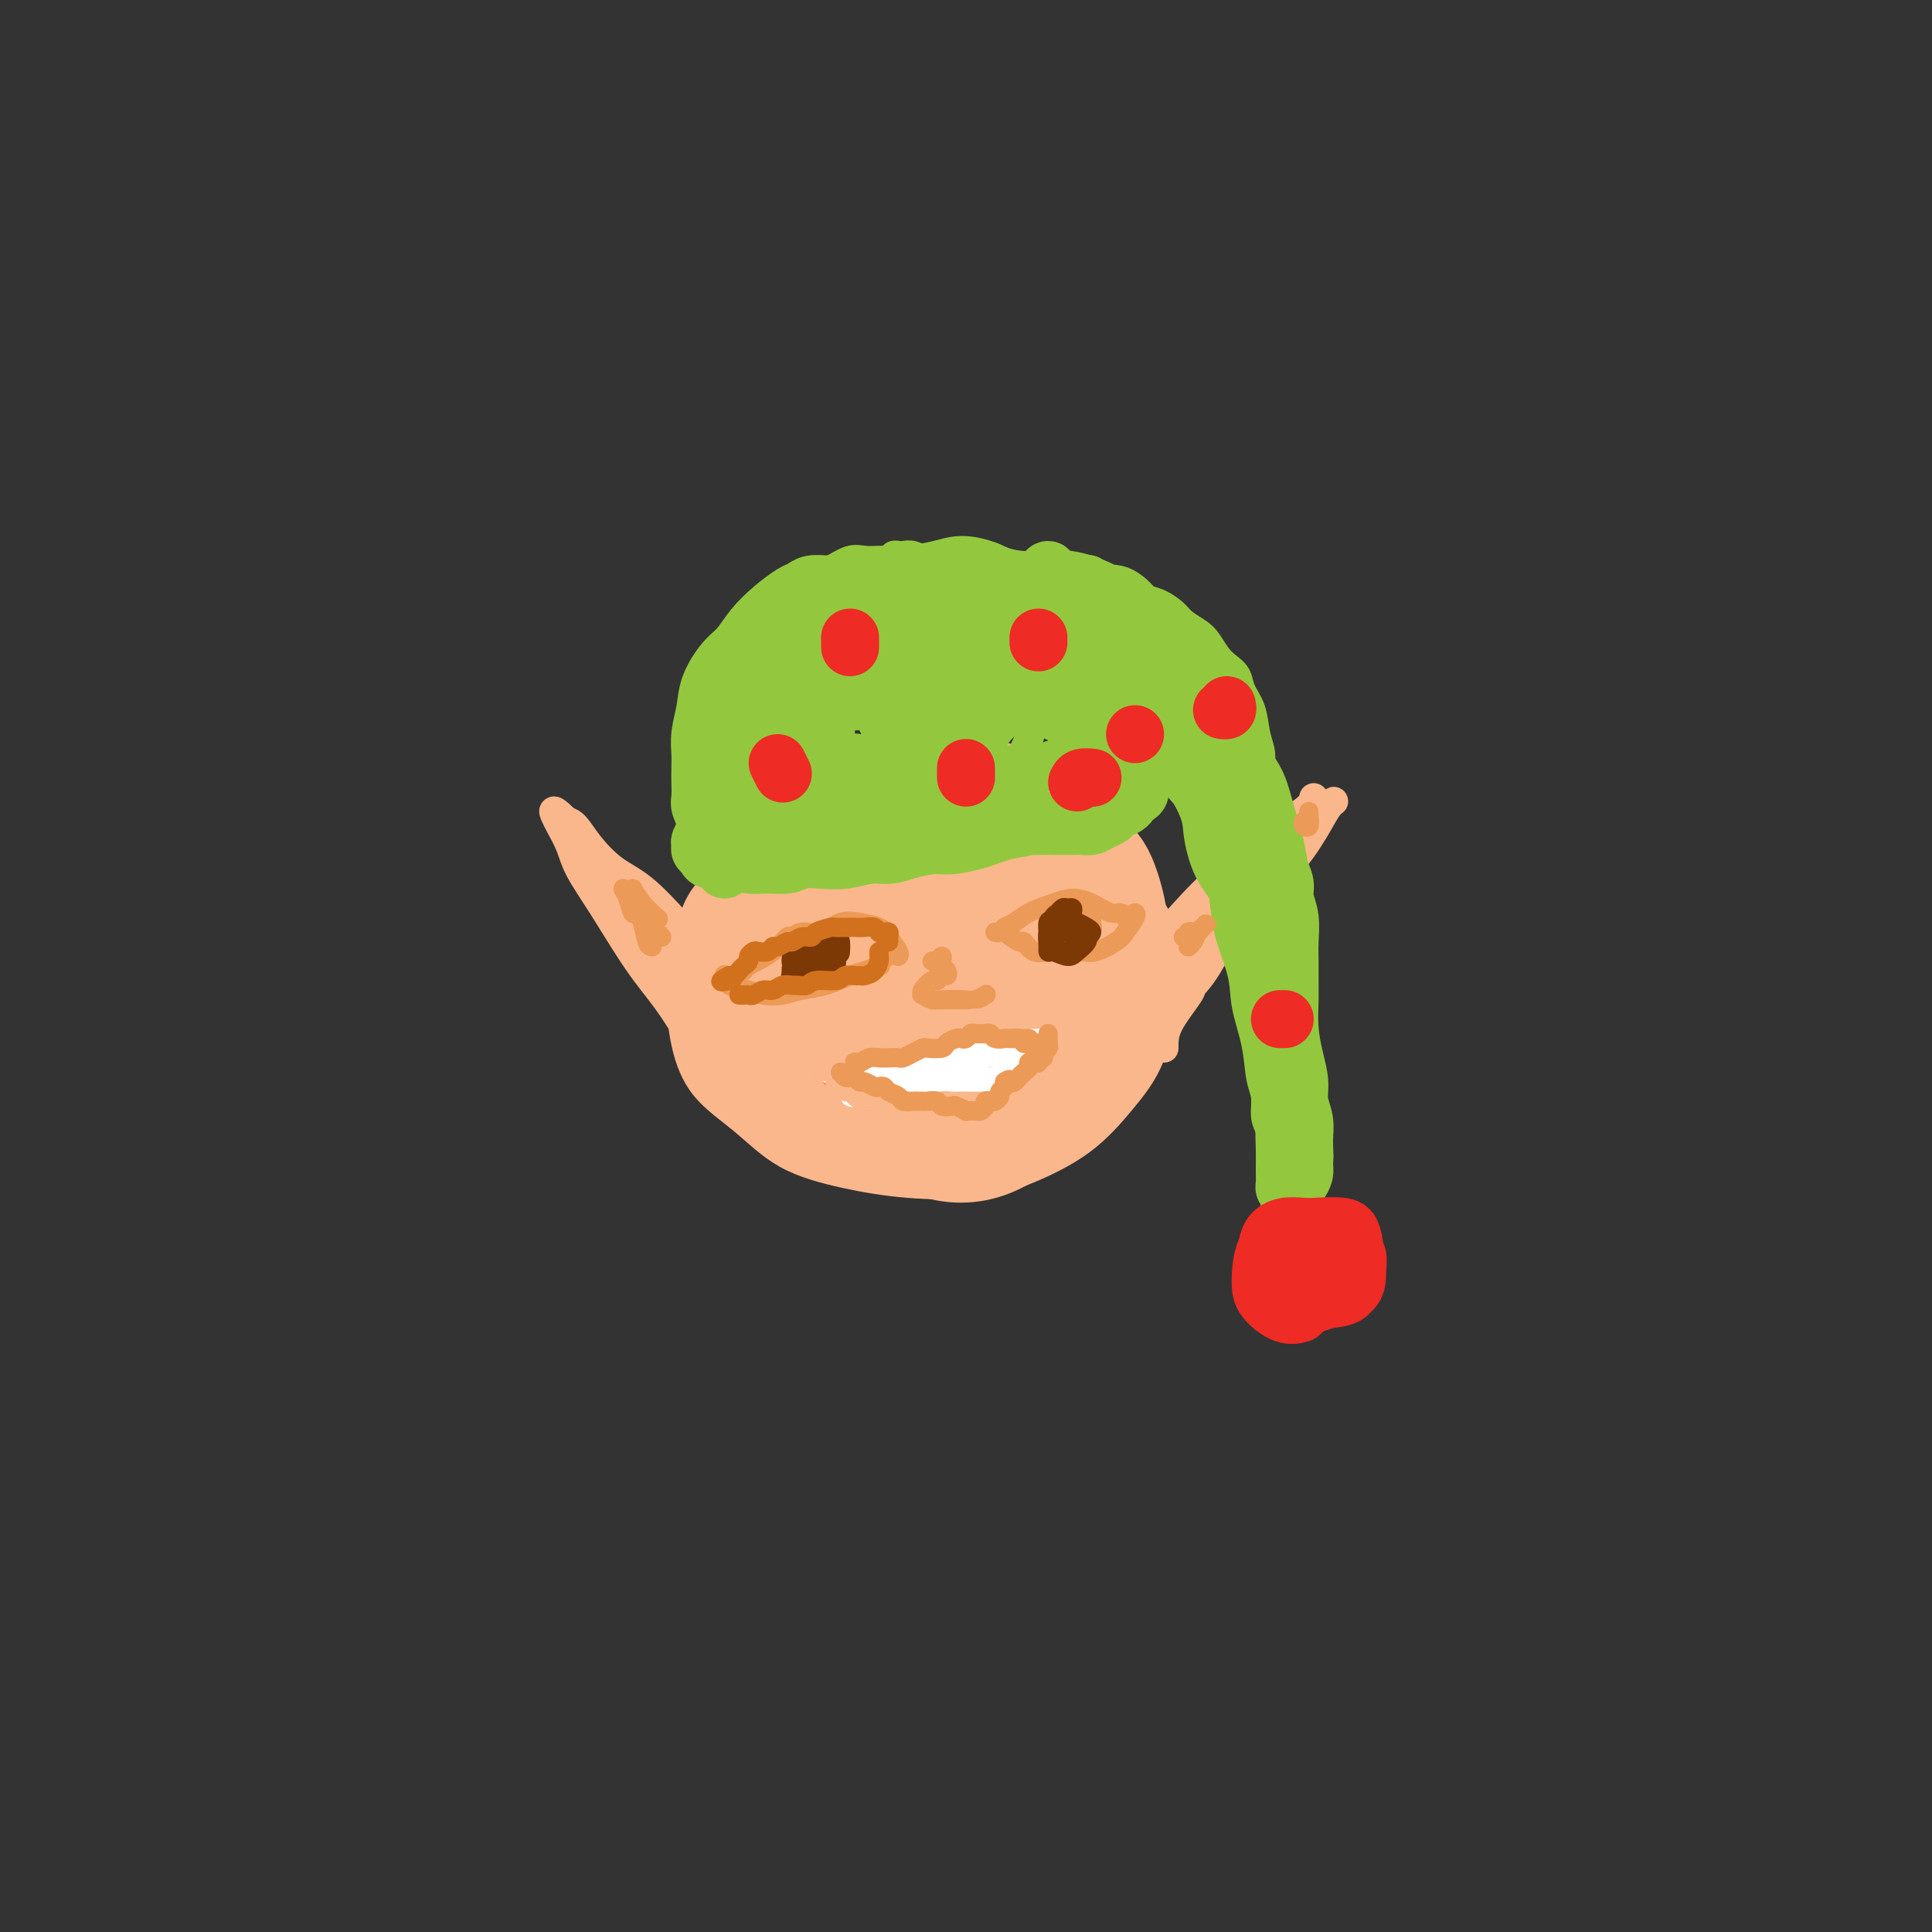 <svg viewBox='0 0 400 400' version='1.1' xmlns='http://www.w3.org/2000/svg' xmlns:xlink='http://www.w3.org/1999/xlink'><rect x="0" y="0" width="400" height="400" fill="#333333" stroke="none"/><g fill='none' stroke='#FBB78C' stroke-width='6' stroke-linecap='round' stroke-linejoin='round'><path d='M177,166c0.731,-0.104 1.463,-0.207 0,0c-1.463,0.207 -5.120,0.725 -7,1c-1.880,0.275 -1.984,0.309 -3,1c-1.016,0.691 -2.944,2.040 -5,3c-2.056,0.960 -4.240,1.529 -6,3c-1.760,1.471 -3.097,3.842 -5,6c-1.903,2.158 -4.372,4.102 -6,7c-1.628,2.898 -2.416,6.751 -3,10c-0.584,3.249 -0.962,5.895 -1,9c-0.038,3.105 0.266,6.670 1,10c0.734,3.330 1.897,6.426 4,9c2.103,2.574 5.146,4.625 8,7c2.854,2.375 5.518,5.074 9,7c3.482,1.926 7.783,3.078 12,4c4.217,0.922 8.350,1.613 13,2c4.650,0.387 9.819,0.470 14,0c4.181,-0.470 7.375,-1.491 11,-3c3.625,-1.509 7.679,-3.505 11,-6c3.321,-2.495 5.907,-5.490 8,-8c2.093,-2.510 3.694,-4.534 5,-7c1.306,-2.466 2.317,-5.373 3,-8c0.683,-2.627 1.038,-4.973 1,-7c-0.038,-2.027 -0.467,-3.735 -1,-6c-0.533,-2.265 -1.168,-5.089 -2,-8c-0.832,-2.911 -1.862,-5.910 -3,-8c-1.138,-2.090 -2.386,-3.270 -4,-5c-1.614,-1.730 -3.595,-4.008 -5,-6c-1.405,-1.992 -2.236,-3.697 -4,-5c-1.764,-1.303 -4.463,-2.205 -7,-3c-2.537,-0.795 -4.914,-1.483 -7,-2c-2.086,-0.517 -3.882,-0.862 -6,-1c-2.118,-0.138 -4.559,-0.069 -7,0'/><path d='M195,162c-5.895,-0.560 -7.132,1.039 -9,2c-1.868,0.961 -4.368,1.284 -7,2c-2.632,0.716 -5.396,1.823 -8,3c-2.604,1.177 -5.048,2.422 -7,4c-1.952,1.578 -3.412,3.488 -5,5c-1.588,1.512 -3.303,2.626 -5,4c-1.697,1.374 -3.376,3.008 -5,5c-1.624,1.992 -3.193,4.341 -4,7c-0.807,2.659 -0.854,5.627 -1,8c-0.146,2.373 -0.393,4.152 0,7c0.393,2.848 1.427,6.764 3,10c1.573,3.236 3.686,5.792 6,8c2.314,2.208 4.829,4.066 8,6c3.171,1.934 6.999,3.942 11,5c4.001,1.058 8.174,1.165 13,1c4.826,-0.165 10.305,-0.602 15,-2c4.695,-1.398 8.607,-3.757 12,-6c3.393,-2.243 6.268,-4.370 9,-7c2.732,-2.630 5.322,-5.764 7,-9c1.678,-3.236 2.443,-6.573 3,-9c0.557,-2.427 0.906,-3.943 1,-6c0.094,-2.057 -0.066,-4.656 -1,-7c-0.934,-2.344 -2.642,-4.432 -5,-6c-2.358,-1.568 -5.366,-2.614 -7,-3c-1.634,-0.386 -1.896,-0.110 -2,0c-0.104,0.110 -0.052,0.055 0,0'/></g>
<g fill='none' stroke='#FBB78C' stroke-width='28' stroke-linecap='round' stroke-linejoin='round'><path d='M191,197c-0.046,-0.274 -0.093,-0.548 -1,-1c-0.907,-0.452 -2.676,-1.081 -4,-2c-1.324,-0.919 -2.205,-2.126 -4,-3c-1.795,-0.874 -4.504,-1.414 -7,-2c-2.496,-0.586 -4.780,-1.218 -7,0c-2.220,1.218 -4.378,4.285 -6,7c-1.622,2.715 -2.710,5.077 -3,8c-0.290,2.923 0.219,6.405 2,10c1.781,3.595 4.836,7.301 9,9c4.164,1.699 9.438,1.390 14,0c4.562,-1.390 8.413,-3.862 12,-7c3.587,-3.138 6.912,-6.941 9,-10c2.088,-3.059 2.939,-5.374 3,-8c0.061,-2.626 -0.669,-5.563 -3,-8c-2.331,-2.437 -6.264,-4.373 -10,-6c-3.736,-1.627 -7.276,-2.945 -11,-3c-3.724,-0.055 -7.630,1.152 -11,3c-3.370,1.848 -6.202,4.338 -8,7c-1.798,2.662 -2.562,5.495 -3,8c-0.438,2.505 -0.551,4.683 0,7c0.551,2.317 1.764,4.773 4,7c2.236,2.227 5.495,4.225 9,6c3.505,1.775 7.257,3.329 11,4c3.743,0.671 7.477,0.461 11,-1c3.523,-1.461 6.834,-4.172 9,-7c2.166,-2.828 3.188,-5.771 4,-8c0.812,-2.229 1.414,-3.742 1,-6c-0.414,-2.258 -1.846,-5.260 -4,-8c-2.154,-2.740 -5.031,-5.219 -8,-7c-2.969,-1.781 -6.030,-2.864 -9,-2c-2.970,0.864 -5.849,3.675 -8,7c-2.151,3.325 -3.576,7.162 -5,11'/><path d='M177,202c-2.197,4.369 -1.190,6.290 0,9c1.190,2.710 2.565,6.208 5,9c2.435,2.792 5.932,4.877 10,6c4.068,1.123 8.709,1.283 13,0c4.291,-1.283 8.234,-4.010 12,-7c3.766,-2.990 7.354,-6.244 9,-9c1.646,-2.756 1.348,-5.014 1,-7c-0.348,-1.986 -0.746,-3.699 -3,-6c-2.254,-2.301 -6.363,-5.190 -10,-7c-3.637,-1.810 -6.801,-2.542 -10,-2c-3.199,0.542 -6.433,2.356 -9,5c-2.567,2.644 -4.465,6.117 -6,10c-1.535,3.883 -2.705,8.177 -3,12c-0.295,3.823 0.287,7.176 2,10c1.713,2.824 4.558,5.118 8,6c3.442,0.882 7.483,0.352 12,-1c4.517,-1.352 9.511,-3.527 13,-7c3.489,-3.473 5.473,-8.245 7,-12c1.527,-3.755 2.596,-6.492 3,-9c0.404,-2.508 0.143,-4.785 -2,-8c-2.143,-3.215 -6.167,-7.367 -10,-10c-3.833,-2.633 -7.476,-3.748 -11,-4c-3.524,-0.252 -6.929,0.360 -10,2c-3.071,1.640 -5.807,4.307 -8,7c-2.193,2.693 -3.844,5.411 -5,8c-1.156,2.589 -1.818,5.051 -2,9c-0.182,3.949 0.117,9.387 1,14c0.883,4.613 2.350,8.401 5,11c2.650,2.599 6.483,4.007 10,4c3.517,-0.007 6.719,-1.431 10,-4c3.281,-2.569 6.640,-6.285 10,-10'/><path d='M219,221c4.534,-4.981 5.869,-10.434 7,-15c1.131,-4.566 2.058,-8.246 2,-12c-0.058,-3.754 -1.099,-7.583 -2,-10c-0.901,-2.417 -1.661,-3.422 -5,-6c-3.339,-2.578 -9.257,-6.728 -13,-9c-3.743,-2.272 -5.309,-2.665 -8,-2c-2.691,0.665 -6.505,2.388 -9,4c-2.495,1.612 -3.669,3.114 -5,5c-1.331,1.886 -2.817,4.155 -4,7c-1.183,2.845 -2.063,6.266 -2,10c0.063,3.734 1.067,7.779 2,11c0.933,3.221 1.794,5.616 4,8c2.206,2.384 5.757,4.757 9,6c3.243,1.243 6.178,1.358 9,0c2.822,-1.358 5.530,-4.188 8,-7c2.470,-2.812 4.702,-5.605 6,-9c1.298,-3.395 1.661,-7.390 1,-11c-0.661,-3.610 -2.346,-6.834 -5,-10c-2.654,-3.166 -6.277,-6.276 -10,-8c-3.723,-1.724 -7.547,-2.064 -11,0c-3.453,2.064 -6.534,6.533 -9,11c-2.466,4.467 -4.318,8.934 -5,14c-0.682,5.066 -0.195,10.733 0,13c0.195,2.267 0.097,1.133 0,0'/></g>
<g fill='none' stroke='#FBB78C' stroke-width='6' stroke-linecap='round' stroke-linejoin='round'><path d='M147,212c-0.409,-0.198 -0.818,-0.396 -1,0c-0.182,0.396 -0.136,1.385 0,2c0.136,0.615 0.363,0.855 0,1c-0.363,0.145 -1.317,0.194 -2,0c-0.683,-0.194 -1.097,-0.631 -2,-2c-0.903,-1.369 -2.297,-3.671 -4,-6c-1.703,-2.329 -3.717,-4.686 -6,-8c-2.283,-3.314 -4.835,-7.583 -7,-11c-2.165,-3.417 -3.942,-5.980 -5,-8c-1.058,-2.020 -1.396,-3.498 -2,-5c-0.604,-1.502 -1.473,-3.028 -2,-4c-0.527,-0.972 -0.713,-1.389 -1,-2c-0.287,-0.611 -0.676,-1.414 0,-1c0.676,0.414 2.417,2.046 4,4c1.583,1.954 3.009,4.232 5,6c1.991,1.768 4.548,3.028 7,5c2.452,1.972 4.799,4.657 7,7c2.201,2.343 4.256,4.344 6,6c1.744,1.656 3.176,2.967 4,4c0.824,1.033 1.040,1.788 1,2c-0.040,0.212 -0.337,-0.118 -1,-1c-0.663,-0.882 -1.693,-2.314 -3,-4c-1.307,-1.686 -2.892,-3.625 -5,-6c-2.108,-2.375 -4.739,-5.186 -7,-7c-2.261,-1.814 -4.151,-2.629 -6,-4c-1.849,-1.371 -3.658,-3.296 -5,-5c-1.342,-1.704 -2.219,-3.186 -3,-4c-0.781,-0.814 -1.467,-0.961 -2,-1c-0.533,-0.039 -0.913,0.028 -1,0c-0.087,-0.028 0.118,-0.151 1,1c0.882,1.151 2.441,3.575 4,6'/><path d='M121,177c2.020,2.240 4.570,4.342 7,7c2.430,2.658 4.741,5.874 7,9c2.259,3.126 4.465,6.163 6,8c1.535,1.837 2.398,2.474 3,3c0.602,0.526 0.941,0.942 1,1c0.059,0.058 -0.164,-0.243 -1,-1c-0.836,-0.757 -2.286,-1.971 -4,-4c-1.714,-2.029 -3.693,-4.874 -6,-8c-2.307,-3.126 -4.944,-6.534 -7,-8c-2.056,-1.466 -3.533,-0.992 -4,-1c-0.467,-0.008 0.075,-0.500 1,1c0.925,1.500 2.234,4.990 4,8c1.766,3.010 3.990,5.539 6,8c2.010,2.461 3.807,4.856 6,6c2.193,1.144 4.783,1.039 6,1c1.217,-0.039 1.062,-0.011 1,0c-0.062,0.011 -0.031,0.006 0,0'/><path d='M241,217c-0.014,-1.482 -0.027,-2.963 1,-5c1.027,-2.037 3.095,-4.628 4,-6c0.905,-1.372 0.647,-1.524 1,-2c0.353,-0.476 1.316,-1.276 3,-4c1.684,-2.724 4.090,-7.372 7,-11c2.910,-3.628 6.326,-6.235 9,-9c2.674,-2.765 4.607,-5.689 6,-8c1.393,-2.311 2.246,-4.010 3,-5c0.754,-0.990 1.408,-1.272 1,-1c-0.408,0.272 -1.879,1.099 -3,2c-1.121,0.901 -1.893,1.877 -3,3c-1.107,1.123 -2.549,2.393 -4,4c-1.451,1.607 -2.911,3.551 -5,5c-2.089,1.449 -4.808,2.403 -7,5c-2.192,2.597 -3.858,6.839 -6,10c-2.142,3.161 -4.760,5.243 -7,7c-2.240,1.757 -4.102,3.191 -5,4c-0.898,0.809 -0.831,0.993 -1,1c-0.169,0.007 -0.575,-0.164 0,-1c0.575,-0.836 2.130,-2.338 4,-5c1.870,-2.662 4.056,-6.484 7,-10c2.944,-3.516 6.646,-6.727 10,-10c3.354,-3.273 6.361,-6.607 9,-9c2.639,-2.393 4.910,-3.845 6,-5c1.090,-1.155 1.000,-2.014 1,-2c0.000,0.014 0.091,0.902 -1,2c-1.091,1.098 -3.364,2.405 -5,4c-1.636,1.595 -2.634,3.479 -4,5c-1.366,1.521 -3.098,2.679 -5,4c-1.902,1.321 -3.972,2.806 -6,5c-2.028,2.194 -4.014,5.097 -6,8'/><path d='M245,193c-4.819,5.224 -3.865,5.283 -4,6c-0.135,0.717 -1.358,2.091 -1,2c0.358,-0.091 2.296,-1.647 4,-4c1.704,-2.353 3.172,-5.504 5,-8c1.828,-2.496 4.015,-4.339 6,-6c1.985,-1.661 3.766,-3.141 5,-4c1.234,-0.859 1.920,-1.099 1,-1c-0.920,0.099 -3.445,0.535 -6,2c-2.555,1.465 -5.140,3.959 -8,7c-2.860,3.041 -5.993,6.630 -9,10c-3.007,3.370 -5.886,6.523 -8,9c-2.114,2.477 -3.461,4.279 -4,5c-0.539,0.721 -0.269,0.360 0,0'/></g>
<g fill='none' stroke='#93C83E' stroke-width='6' stroke-linecap='round' stroke-linejoin='round'><path d='M154,165c0.549,0.869 1.099,1.738 2,2c0.901,0.262 2.154,-0.084 3,0c0.846,0.084 1.284,0.597 2,1c0.716,0.403 1.709,0.697 3,1c1.291,0.303 2.882,0.617 5,1c2.118,0.383 4.765,0.835 7,1c2.235,0.165 4.057,0.041 6,0c1.943,-0.041 4.007,-0.001 6,0c1.993,0.001 3.915,-0.037 6,0c2.085,0.037 4.333,0.151 6,0c1.667,-0.151 2.753,-0.565 4,-1c1.247,-0.435 2.655,-0.889 4,-1c1.345,-0.111 2.628,0.122 4,0c1.372,-0.122 2.832,-0.600 4,-1c1.168,-0.400 2.045,-0.721 3,-1c0.955,-0.279 1.989,-0.517 3,-1c1.011,-0.483 1.999,-1.212 3,-2c1.001,-0.788 2.016,-1.633 3,-2c0.984,-0.367 1.937,-0.254 3,-1c1.063,-0.746 2.235,-2.350 3,-3c0.765,-0.650 1.123,-0.346 2,-1c0.877,-0.654 2.274,-2.266 3,-3c0.726,-0.734 0.782,-0.588 1,-1c0.218,-0.412 0.597,-1.380 1,-2c0.403,-0.620 0.829,-0.891 1,-1c0.171,-0.109 0.085,-0.054 0,0'/><path d='M155,164c0.113,-0.306 0.226,-0.612 0,-1c-0.226,-0.388 -0.793,-0.858 -1,-1c-0.207,-0.142 -0.056,0.043 0,0c0.056,-0.043 0.018,-0.313 0,-1c-0.018,-0.687 -0.014,-1.790 0,-3c0.014,-1.210 0.038,-2.528 0,-4c-0.038,-1.472 -0.137,-3.099 0,-5c0.137,-1.901 0.510,-4.076 1,-6c0.490,-1.924 1.096,-3.597 2,-5c0.904,-1.403 2.107,-2.535 3,-4c0.893,-1.465 1.478,-3.262 2,-5c0.522,-1.738 0.982,-3.418 2,-5c1.018,-1.582 2.593,-3.065 4,-4c1.407,-0.935 2.646,-1.322 4,-2c1.354,-0.678 2.822,-1.646 4,-2c1.178,-0.354 2.067,-0.095 3,0c0.933,0.095 1.910,0.025 3,0c1.090,-0.025 2.294,-0.007 3,0c0.706,0.007 0.916,0.002 1,0c0.084,-0.002 0.042,-0.001 0,0'/><path d='M185,116c-0.094,-0.420 -0.189,-0.841 0,-1c0.189,-0.159 0.661,-0.057 1,0c0.339,0.057 0.543,0.069 1,0c0.457,-0.069 1.165,-0.219 2,0c0.835,0.219 1.797,0.808 3,1c1.203,0.192 2.646,-0.011 4,0c1.354,0.011 2.619,0.238 4,0c1.381,-0.238 2.877,-0.941 4,-1c1.123,-0.059 1.874,0.524 3,1c1.126,0.476 2.627,0.844 4,1c1.373,0.156 2.618,0.101 4,0c1.382,-0.101 2.900,-0.250 4,0c1.100,0.250 1.783,0.897 3,1c1.217,0.103 2.969,-0.337 4,0c1.031,0.337 1.343,1.451 2,2c0.657,0.549 1.661,0.531 3,1c1.339,0.469 3.015,1.424 4,2c0.985,0.576 1.279,0.773 2,1c0.721,0.227 1.870,0.482 3,1c1.130,0.518 2.242,1.297 3,2c0.758,0.703 1.161,1.329 2,2c0.839,0.671 2.113,1.386 3,2c0.887,0.614 1.388,1.125 2,2c0.612,0.875 1.334,2.112 2,3c0.666,0.888 1.277,1.427 2,2c0.723,0.573 1.557,1.181 2,2c0.443,0.819 0.496,1.849 1,3c0.504,1.151 1.458,2.425 2,4c0.542,1.575 0.671,3.453 1,5c0.329,1.547 0.858,2.763 1,4c0.142,1.237 -0.102,2.496 0,4c0.102,1.504 0.551,3.252 1,5'/><path d='M262,165c0.943,4.990 0.299,4.965 0,6c-0.299,1.035 -0.253,3.130 0,5c0.253,1.870 0.712,3.516 1,5c0.288,1.484 0.406,2.808 1,5c0.594,2.192 1.666,5.253 2,8c0.334,2.747 -0.069,5.180 0,7c0.069,1.820 0.610,3.029 1,5c0.390,1.971 0.630,4.705 1,7c0.370,2.295 0.870,4.149 1,6c0.130,1.851 -0.109,3.697 0,5c0.109,1.303 0.565,2.063 1,3c0.435,0.937 0.850,2.051 1,3c0.150,0.949 0.037,1.734 0,3c-0.037,1.266 0.004,3.012 0,4c-0.004,0.988 -0.054,1.218 0,2c0.054,0.782 0.210,2.117 0,3c-0.210,0.883 -0.787,1.315 -1,2c-0.213,0.685 -0.061,1.624 0,2c0.061,0.376 0.030,0.188 0,0'/><path d='M238,154c0.801,0.224 1.602,0.448 2,1c0.398,0.552 0.395,1.432 1,2c0.605,0.568 1.820,0.825 3,2c1.180,1.175 2.327,3.268 3,6c0.673,2.732 0.872,6.104 2,9c1.128,2.896 3.185,5.318 4,8c0.815,2.682 0.389,5.624 1,9c0.611,3.376 2.259,7.186 3,10c0.741,2.814 0.576,4.634 1,7c0.424,2.366 1.437,5.279 2,8c0.563,2.721 0.677,5.250 1,7c0.323,1.750 0.856,2.723 1,4c0.144,1.277 -0.101,2.859 0,4c0.101,1.141 0.549,1.839 1,3c0.451,1.161 0.906,2.783 1,4c0.094,1.217 -0.172,2.028 0,3c0.172,0.972 0.782,2.104 1,3c0.218,0.896 0.045,1.557 0,2c-0.045,0.443 0.040,0.668 0,1c-0.040,0.332 -0.204,0.770 0,1c0.204,0.230 0.777,0.253 1,0c0.223,-0.253 0.097,-0.780 0,-1c-0.097,-0.220 -0.166,-0.133 0,-1c0.166,-0.867 0.566,-2.689 1,-4c0.434,-1.311 0.901,-2.111 1,-3c0.099,-0.889 -0.169,-1.867 0,-3c0.169,-1.133 0.776,-2.420 1,-3c0.224,-0.580 0.064,-0.451 0,-1c-0.064,-0.549 -0.032,-1.774 0,-3'/><path d='M269,229c0.650,-3.298 0.276,-2.543 0,-3c-0.276,-0.457 -0.455,-2.126 -1,-4c-0.545,-1.874 -1.455,-3.954 -2,-6c-0.545,-2.046 -0.723,-4.059 -1,-6c-0.277,-1.941 -0.651,-3.810 -1,-5c-0.349,-1.190 -0.671,-1.701 -1,-3c-0.329,-1.299 -0.665,-3.387 -1,-5c-0.335,-1.613 -0.668,-2.751 -1,-4c-0.332,-1.249 -0.662,-2.611 -1,-4c-0.338,-1.389 -0.683,-2.807 -1,-4c-0.317,-1.193 -0.606,-2.162 -1,-3c-0.394,-0.838 -0.893,-1.547 -1,-3c-0.107,-1.453 0.177,-3.652 0,-5c-0.177,-1.348 -0.817,-1.845 -1,-3c-0.183,-1.155 0.091,-2.967 0,-4c-0.091,-1.033 -0.546,-1.288 -1,-2c-0.454,-0.712 -0.906,-1.882 -1,-3c-0.094,-1.118 0.172,-2.186 0,-3c-0.172,-0.814 -0.780,-1.376 -1,-2c-0.220,-0.624 -0.052,-1.312 0,-2c0.052,-0.688 -0.014,-1.377 0,-2c0.014,-0.623 0.107,-1.179 0,-2c-0.107,-0.821 -0.413,-1.907 -1,-3c-0.587,-1.093 -1.456,-2.194 -2,-3c-0.544,-0.806 -0.764,-1.318 -1,-2c-0.236,-0.682 -0.488,-1.534 -1,-2c-0.512,-0.466 -1.284,-0.548 -2,-1c-0.716,-0.452 -1.378,-1.276 -2,-2c-0.622,-0.724 -1.206,-1.349 -2,-2c-0.794,-0.651 -1.798,-1.329 -3,-2c-1.202,-0.671 -2.601,-1.336 -4,-2'/><path d='M235,132c-3.325,-2.537 -3.137,-0.879 -4,-1c-0.863,-0.121 -2.778,-2.020 -4,-3c-1.222,-0.980 -1.752,-1.040 -3,-1c-1.248,0.040 -3.216,0.180 -5,0c-1.784,-0.180 -3.385,-0.679 -5,-1c-1.615,-0.321 -3.242,-0.464 -5,-1c-1.758,-0.536 -3.645,-1.466 -5,-2c-1.355,-0.534 -2.179,-0.674 -4,-1c-1.821,-0.326 -4.641,-0.840 -7,-1c-2.359,-0.160 -4.257,0.033 -6,0c-1.743,-0.033 -3.329,-0.291 -5,0c-1.671,0.291 -3.426,1.131 -6,2c-2.574,0.869 -5.966,1.769 -8,3c-2.034,1.231 -2.709,2.795 -4,4c-1.291,1.205 -3.199,2.053 -4,3c-0.801,0.947 -0.494,1.994 -1,3c-0.506,1.006 -1.823,1.972 -2,3c-0.177,1.028 0.788,2.119 2,4c1.212,1.881 2.673,4.551 5,7c2.327,2.449 5.520,4.678 9,6c3.480,1.322 7.249,1.737 11,2c3.751,0.263 7.486,0.374 11,0c3.514,-0.374 6.808,-1.234 9,-3c2.192,-1.766 3.283,-4.439 4,-7c0.717,-2.561 1.061,-5.010 1,-7c-0.061,-1.990 -0.526,-3.521 -2,-5c-1.474,-1.479 -3.956,-2.904 -7,-4c-3.044,-1.096 -6.651,-1.861 -10,-2c-3.349,-0.139 -6.440,0.347 -10,1c-3.560,0.653 -7.589,1.472 -11,3c-3.411,1.528 -6.206,3.764 -9,6'/><path d='M160,140c-4.179,3.232 -4.627,6.812 -6,10c-1.373,3.188 -3.670,5.986 -3,8c0.670,2.014 4.308,3.246 7,4c2.692,0.754 4.437,1.032 8,1c3.563,-0.032 8.943,-0.374 14,-1c5.057,-0.626 9.791,-1.534 14,-3c4.209,-1.466 7.893,-3.488 11,-6c3.107,-2.512 5.636,-5.513 7,-8c1.364,-2.487 1.563,-4.461 1,-6c-0.563,-1.539 -1.888,-2.642 -5,-3c-3.112,-0.358 -8.012,0.030 -13,0c-4.988,-0.030 -10.064,-0.478 -15,0c-4.936,0.478 -9.732,1.882 -14,4c-4.268,2.118 -8.009,4.949 -10,8c-1.991,3.051 -2.233,6.324 -2,9c0.233,2.676 0.942,4.757 3,7c2.058,2.243 5.466,4.647 10,6c4.534,1.353 10.196,1.654 15,1c4.804,-0.654 8.752,-2.262 13,-4c4.248,-1.738 8.796,-3.607 12,-6c3.204,-2.393 5.063,-5.309 6,-8c0.937,-2.691 0.952,-5.158 0,-7c-0.952,-1.842 -2.872,-3.058 -6,-4c-3.128,-0.942 -7.466,-1.609 -12,-2c-4.534,-0.391 -9.264,-0.506 -14,0c-4.736,0.506 -9.478,1.631 -13,4c-3.522,2.369 -5.825,5.980 -7,9c-1.175,3.020 -1.222,5.449 0,8c1.222,2.551 3.714,5.225 7,7c3.286,1.775 7.368,2.650 12,3c4.632,0.350 9.816,0.175 15,0'/><path d='M195,171c6.733,-0.578 10.066,-3.523 14,-6c3.934,-2.477 8.470,-4.488 11,-7c2.530,-2.512 3.053,-5.527 3,-8c-0.053,-2.473 -0.681,-4.404 -3,-6c-2.319,-1.596 -6.327,-2.858 -11,-4c-4.673,-1.142 -10.011,-2.165 -15,-3c-4.989,-0.835 -9.630,-1.482 -14,-1c-4.370,0.482 -8.471,2.092 -11,4c-2.529,1.908 -3.487,4.114 -4,7c-0.513,2.886 -0.581,6.453 1,9c1.581,2.547 4.809,4.074 8,6c3.191,1.926 6.343,4.249 10,5c3.657,0.751 7.817,-0.072 11,-1c3.183,-0.928 5.389,-1.960 7,-4c1.611,-2.040 2.626,-5.088 3,-7c0.374,-1.912 0.107,-2.689 0,-3c-0.107,-0.311 -0.053,-0.155 0,0'/><path d='M177,122c0.475,0.008 0.949,0.017 0,0c-0.949,-0.017 -3.322,-0.058 -4,0c-0.678,0.058 0.339,0.217 0,0c-0.339,-0.217 -2.034,-0.810 -3,-1c-0.966,-0.190 -1.202,0.024 -2,0c-0.798,-0.024 -2.158,-0.285 -3,0c-0.842,0.285 -1.166,1.115 -2,2c-0.834,0.885 -2.178,1.825 -3,3c-0.822,1.175 -1.122,2.586 -2,4c-0.878,1.414 -2.333,2.832 -3,4c-0.667,1.168 -0.547,2.087 -1,3c-0.453,0.913 -1.479,1.819 -2,3c-0.521,1.181 -0.536,2.636 -1,4c-0.464,1.364 -1.377,2.635 -2,4c-0.623,1.365 -0.955,2.823 -1,4c-0.045,1.177 0.198,2.071 0,3c-0.198,0.929 -0.838,1.891 -1,3c-0.162,1.109 0.152,2.366 0,3c-0.152,0.634 -0.770,0.646 -1,1c-0.230,0.354 -0.073,1.049 0,2c0.073,0.951 0.060,2.157 0,3c-0.060,0.843 -0.168,1.322 0,2c0.168,0.678 0.613,1.555 1,2c0.387,0.445 0.715,0.459 1,1c0.285,0.541 0.528,1.610 1,2c0.472,0.390 1.174,0.102 2,0c0.826,-0.102 1.776,-0.017 3,0c1.224,0.017 2.720,-0.034 4,0c1.280,0.034 2.343,0.153 4,0c1.657,-0.153 3.908,-0.580 6,-1c2.092,-0.420 4.026,-0.834 6,-1c1.974,-0.166 3.987,-0.083 6,0'/><path d='M180,172c5.909,-0.282 5.180,0.013 6,0c0.820,-0.013 3.187,-0.333 6,-1c2.813,-0.667 6.072,-1.682 8,-2c1.928,-0.318 2.526,0.061 4,0c1.474,-0.061 3.826,-0.562 6,-1c2.174,-0.438 4.172,-0.813 6,-1c1.828,-0.187 3.486,-0.186 5,0c1.514,0.186 2.882,0.558 4,0c1.118,-0.558 1.984,-2.046 3,-3c1.016,-0.954 2.182,-1.375 3,-2c0.818,-0.625 1.289,-1.454 2,-2c0.711,-0.546 1.662,-0.809 2,-1c0.338,-0.191 0.064,-0.308 0,-1c-0.064,-0.692 0.083,-1.957 0,-3c-0.083,-1.043 -0.397,-1.865 -1,-2c-0.603,-0.135 -1.494,0.416 -3,0c-1.506,-0.416 -3.628,-1.800 -6,-3c-2.372,-1.200 -4.994,-2.218 -8,-3c-3.006,-0.782 -6.394,-1.330 -10,-2c-3.606,-0.670 -7.428,-1.461 -11,-1c-3.572,0.461 -6.894,2.176 -10,5c-3.106,2.824 -5.997,6.759 -9,9c-3.003,2.241 -6.117,2.789 -8,4c-1.883,1.211 -2.535,3.087 -3,4c-0.465,0.913 -0.742,0.865 1,1c1.742,0.135 5.502,0.454 9,0c3.498,-0.454 6.733,-1.683 10,-3c3.267,-1.317 6.566,-2.724 9,-4c2.434,-1.276 4.001,-2.420 5,-4c0.999,-1.580 1.428,-3.594 0,-5c-1.428,-1.406 -4.714,-2.203 -8,-3'/><path d='M192,148c-3.114,-0.493 -6.899,-0.225 -11,0c-4.101,0.225 -8.516,0.407 -13,1c-4.484,0.593 -9.036,1.597 -12,3c-2.964,1.403 -4.341,3.204 -5,5c-0.659,1.796 -0.601,3.587 0,5c0.601,1.413 1.743,2.450 4,3c2.257,0.550 5.627,0.614 9,1c3.373,0.386 6.750,1.095 10,1c3.250,-0.095 6.374,-0.993 9,-2c2.626,-1.007 4.753,-2.123 6,-3c1.247,-0.877 1.613,-1.516 1,-2c-0.613,-0.484 -2.204,-0.814 -4,-1c-1.796,-0.186 -3.796,-0.227 -7,0c-3.204,0.227 -7.611,0.724 -11,1c-3.389,0.276 -5.759,0.332 -8,1c-2.241,0.668 -4.352,1.947 -6,3c-1.648,1.053 -2.832,1.878 -3,3c-0.168,1.122 0.682,2.539 2,3c1.318,0.461 3.105,-0.035 5,-1c1.895,-0.965 3.898,-2.398 7,-4c3.102,-1.602 7.303,-3.371 11,-5c3.697,-1.629 6.889,-3.117 10,-5c3.111,-1.883 6.141,-4.161 9,-6c2.859,-1.839 5.546,-3.239 7,-4c1.454,-0.761 1.675,-0.885 2,-1c0.325,-0.115 0.754,-0.223 0,1c-0.754,1.223 -2.691,3.778 -5,6c-2.309,2.222 -4.990,4.111 -8,6c-3.010,1.889 -6.349,3.778 -10,5c-3.651,1.222 -7.615,1.778 -11,2c-3.385,0.222 -6.193,0.111 -9,0'/><path d='M161,164c-4.257,-0.399 -4.898,-2.397 -6,-5c-1.102,-2.603 -2.665,-5.812 -2,-9c0.665,-3.188 3.560,-6.353 7,-9c3.440,-2.647 7.427,-4.774 12,-7c4.573,-2.226 9.733,-4.551 15,-6c5.267,-1.449 10.641,-2.022 16,-1c5.359,1.022 10.702,3.640 14,6c3.298,2.360 4.551,4.463 6,7c1.449,2.537 3.092,5.508 3,8c-0.092,2.492 -1.921,4.505 -4,6c-2.079,1.495 -4.407,2.472 -7,3c-2.593,0.528 -5.450,0.607 -9,0c-3.550,-0.607 -7.794,-1.899 -12,-4c-4.206,-2.101 -8.374,-5.011 -12,-8c-3.626,-2.989 -6.709,-6.056 -9,-9c-2.291,-2.944 -3.789,-5.764 -3,-8c0.789,-2.236 3.865,-3.886 7,-5c3.135,-1.114 6.330,-1.691 11,-2c4.670,-0.309 10.816,-0.351 16,1c5.184,1.351 9.406,4.095 13,7c3.594,2.905 6.559,5.969 9,9c2.441,3.031 4.359,6.027 5,9c0.641,2.973 0.007,5.923 -1,8c-1.007,2.077 -2.387,3.282 -5,4c-2.613,0.718 -6.460,0.951 -10,1c-3.540,0.049 -6.775,-0.085 -10,-2c-3.225,-1.915 -6.442,-5.613 -9,-9c-2.558,-3.387 -4.459,-6.465 -5,-9c-0.541,-2.535 0.277,-4.529 4,-5c3.723,-0.471 10.349,0.580 13,1c2.651,0.420 1.325,0.210 0,0'/></g>
<g fill='none' stroke='#93C83E' stroke-width='12' stroke-linecap='round' stroke-linejoin='round'><path d='M186,146c0.523,-0.132 1.047,-0.264 0,-1c-1.047,-0.736 -3.664,-2.075 -5,-3c-1.336,-0.925 -1.390,-1.436 -2,-2c-0.610,-0.564 -1.775,-1.182 -3,-2c-1.225,-0.818 -2.511,-1.836 -4,-2c-1.489,-0.164 -3.180,0.525 -4,2c-0.820,1.475 -0.768,3.737 -1,6c-0.232,2.263 -0.746,4.528 0,7c0.746,2.472 2.754,5.153 5,7c2.246,1.847 4.731,2.861 7,3c2.269,0.139 4.322,-0.596 7,-2c2.678,-1.404 5.979,-3.475 8,-6c2.021,-2.525 2.761,-5.503 3,-8c0.239,-2.497 -0.023,-4.513 -1,-6c-0.977,-1.487 -2.669,-2.446 -5,-3c-2.331,-0.554 -5.301,-0.702 -8,0c-2.699,0.702 -5.128,2.254 -7,4c-1.872,1.746 -3.187,3.686 -4,6c-0.813,2.314 -1.125,5.003 -1,7c0.125,1.997 0.687,3.303 2,4c1.313,0.697 3.376,0.785 5,1c1.624,0.215 2.809,0.555 4,0c1.191,-0.555 2.389,-2.007 3,-3c0.611,-0.993 0.635,-1.528 0,-3c-0.635,-1.472 -1.927,-3.882 -3,-6c-1.073,-2.118 -1.926,-3.943 -3,-6c-1.074,-2.057 -2.370,-4.346 -2,-7c0.370,-2.654 2.407,-5.672 4,-8c1.593,-2.328 2.742,-3.966 5,-5c2.258,-1.034 5.626,-1.463 8,-2c2.374,-0.537 3.755,-1.183 6,-1c2.245,0.183 5.356,1.195 8,3c2.644,1.805 4.822,4.402 7,7'/><path d='M215,127c3.523,3.161 4.829,6.064 6,8c1.171,1.936 2.207,2.904 3,4c0.793,1.096 1.343,2.320 1,3c-0.343,0.680 -1.580,0.816 -3,1c-1.420,0.184 -3.025,0.414 -5,0c-1.975,-0.414 -4.321,-1.474 -7,-2c-2.679,-0.526 -5.690,-0.519 -9,-1c-3.310,-0.481 -6.919,-1.450 -10,-2c-3.081,-0.550 -5.634,-0.680 -8,-1c-2.366,-0.320 -4.546,-0.831 -7,-1c-2.454,-0.169 -5.181,0.005 -5,0c0.181,-0.005 3.269,-0.190 6,-1c2.731,-0.810 5.106,-2.245 9,-3c3.894,-0.755 9.309,-0.830 14,-1c4.691,-0.170 8.660,-0.435 13,0c4.340,0.435 9.051,1.570 13,3c3.949,1.430 7.135,3.155 9,4c1.865,0.845 2.409,0.810 3,1c0.591,0.190 1.229,0.605 2,1c0.771,0.395 1.673,0.772 3,2c1.327,1.228 3.077,3.308 4,5c0.923,1.692 1.018,2.995 1,4c-0.018,1.005 -0.148,1.710 0,2c0.148,0.290 0.575,0.163 0,0c-0.575,-0.163 -2.151,-0.363 -3,-1c-0.849,-0.637 -0.972,-1.711 -2,-3c-1.028,-1.289 -2.962,-2.794 -5,-4c-2.038,-1.206 -4.182,-2.113 -6,-3c-1.818,-0.887 -3.312,-1.753 -5,-2c-1.688,-0.247 -3.570,0.126 -5,0c-1.430,-0.126 -2.409,-0.750 -3,-1c-0.591,-0.250 -0.796,-0.125 -1,0'/><path d='M218,139c-4.931,-2.092 -2.260,-1.323 -1,-1c1.260,0.323 1.108,0.200 2,0c0.892,-0.200 2.826,-0.478 5,0c2.174,0.478 4.586,1.712 7,3c2.414,1.288 4.830,2.632 7,4c2.170,1.368 4.093,2.762 5,4c0.907,1.238 0.799,2.320 1,3c0.201,0.680 0.712,0.957 0,1c-0.712,0.043 -2.645,-0.150 -5,0c-2.355,0.150 -5.130,0.641 -8,0c-2.870,-0.641 -5.834,-2.414 -9,-4c-3.166,-1.586 -6.534,-2.986 -9,-4c-2.466,-1.014 -4.031,-1.642 -5,-2c-0.969,-0.358 -1.341,-0.447 -1,0c0.341,0.447 1.394,1.431 3,2c1.606,0.569 3.766,0.724 6,1c2.234,0.276 4.544,0.674 7,1c2.456,0.326 5.060,0.580 7,1c1.940,0.420 3.218,1.007 5,1c1.782,-0.007 4.068,-0.608 5,-1c0.932,-0.392 0.511,-0.574 0,-1c-0.511,-0.426 -1.112,-1.094 -2,-2c-0.888,-0.906 -2.065,-2.050 -3,-3c-0.935,-0.950 -1.630,-1.706 -2,-2c-0.370,-0.294 -0.417,-0.127 0,0c0.417,0.127 1.297,0.214 2,1c0.703,0.786 1.230,2.273 2,4c0.770,1.727 1.784,3.696 3,6c1.216,2.304 2.633,4.944 4,7c1.367,2.056 2.683,3.528 4,5'/><path d='M248,163c2.926,5.236 2.742,6.825 3,9c0.258,2.175 0.958,4.935 2,7c1.042,2.065 2.426,3.436 3,5c0.574,1.564 0.339,3.321 1,5c0.661,1.679 2.219,3.280 3,5c0.781,1.720 0.787,3.559 1,5c0.213,1.441 0.635,2.485 1,4c0.365,1.515 0.675,3.500 1,5c0.325,1.500 0.665,2.515 1,4c0.335,1.485 0.663,3.439 1,5c0.337,1.561 0.681,2.729 1,4c0.319,1.271 0.611,2.644 1,4c0.389,1.356 0.875,2.695 1,4c0.125,1.305 -0.109,2.576 0,4c0.109,1.424 0.562,3.001 1,4c0.438,0.999 0.860,1.420 1,2c0.140,0.580 -0.004,1.318 0,2c0.004,0.682 0.155,1.307 0,2c-0.155,0.693 -0.616,1.452 -1,2c-0.384,0.548 -0.691,0.884 -1,1c-0.309,0.116 -0.618,0.010 -1,0c-0.382,-0.010 -0.835,0.075 -1,0c-0.165,-0.075 -0.041,-0.310 0,-1c0.041,-0.690 0.000,-1.836 0,-3c-0.000,-1.164 0.041,-2.347 0,-4c-0.041,-1.653 -0.163,-3.777 0,-6c0.163,-2.223 0.611,-4.544 0,-8c-0.611,-3.456 -2.280,-8.046 -3,-12c-0.720,-3.954 -0.491,-7.273 -1,-11c-0.509,-3.727 -1.754,-7.864 -3,-12'/><path d='M259,189c-1.472,-7.158 -1.650,-7.555 -2,-10c-0.350,-2.445 -0.870,-6.940 -2,-11c-1.130,-4.060 -2.870,-7.684 -4,-10c-1.130,-2.316 -1.648,-3.323 -2,-5c-0.352,-1.677 -0.536,-4.025 -1,-6c-0.464,-1.975 -1.208,-3.579 -2,-5c-0.792,-1.421 -1.634,-2.660 -2,-4c-0.366,-1.340 -0.257,-2.781 -1,-4c-0.743,-1.219 -2.337,-2.215 -3,-3c-0.663,-0.785 -0.394,-1.358 -1,-2c-0.606,-0.642 -2.085,-1.353 -3,-2c-0.915,-0.647 -1.264,-1.230 -2,-2c-0.736,-0.770 -1.858,-1.726 -3,-2c-1.142,-0.274 -2.303,0.134 -3,0c-0.697,-0.134 -0.929,-0.809 -2,-1c-1.071,-0.191 -2.980,0.102 -4,0c-1.020,-0.102 -1.152,-0.599 -2,-1c-0.848,-0.401 -2.411,-0.707 -3,-1c-0.589,-0.293 -0.204,-0.574 0,-1c0.204,-0.426 0.226,-0.997 0,-1c-0.226,-0.003 -0.700,0.561 0,1c0.700,0.439 2.575,0.752 4,1c1.425,0.248 2.400,0.430 4,1c1.600,0.570 3.826,1.530 6,3c2.174,1.470 4.295,3.452 6,5c1.705,1.548 2.993,2.662 4,4c1.007,1.338 1.733,2.899 2,4c0.267,1.101 0.076,1.743 0,2c-0.076,0.257 -0.038,0.128 0,0'/><path d='M164,141c0.322,0.177 0.643,0.354 0,1c-0.643,0.646 -2.252,1.761 -3,3c-0.748,1.239 -0.637,2.601 -1,4c-0.363,1.399 -1.200,2.835 -2,4c-0.800,1.165 -1.561,2.059 -2,3c-0.439,0.941 -0.554,1.928 -1,3c-0.446,1.072 -1.224,2.228 -2,3c-0.776,0.772 -1.552,1.162 -2,2c-0.448,0.838 -0.569,2.126 -1,3c-0.431,0.874 -1.173,1.333 -2,2c-0.827,0.667 -1.739,1.541 -2,2c-0.261,0.459 0.130,0.504 0,1c-0.130,0.496 -0.780,1.443 -1,2c-0.220,0.557 -0.008,0.722 0,1c0.008,0.278 -0.186,0.667 0,1c0.186,0.333 0.751,0.611 1,1c0.249,0.389 0.181,0.890 1,1c0.819,0.110 2.525,-0.170 4,0c1.475,0.170 2.718,0.791 4,1c1.282,0.209 2.603,0.004 4,0c1.397,-0.004 2.869,0.191 4,0c1.131,-0.191 1.919,-0.768 3,-1c1.081,-0.232 2.454,-0.117 4,0c1.546,0.117 3.264,0.238 5,0c1.736,-0.238 3.491,-0.833 5,-1c1.509,-0.167 2.771,0.096 4,0c1.229,-0.096 2.426,-0.551 4,-1c1.574,-0.449 3.527,-0.894 5,-1c1.473,-0.106 2.467,0.126 4,0c1.533,-0.126 3.605,-0.611 5,-1c1.395,-0.389 2.113,-0.683 3,-1c0.887,-0.317 1.944,-0.659 3,-1'/><path d='M208,172c7.804,-1.309 4.815,-1.083 4,-1c-0.815,0.083 0.544,0.022 2,0c1.456,-0.022 3.009,-0.005 4,0c0.991,0.005 1.420,-0.002 2,0c0.580,0.002 1.311,0.012 2,0c0.689,-0.012 1.335,-0.045 2,0c0.665,0.045 1.348,0.167 2,0c0.652,-0.167 1.274,-0.622 2,-1c0.726,-0.378 1.556,-0.679 2,-1c0.444,-0.321 0.501,-0.663 1,-1c0.499,-0.337 1.439,-0.671 2,-1c0.561,-0.329 0.743,-0.654 1,-1c0.257,-0.346 0.590,-0.712 1,-1c0.410,-0.288 0.896,-0.498 1,-1c0.104,-0.502 -0.175,-1.296 0,-2c0.175,-0.704 0.805,-1.316 1,-2c0.195,-0.684 -0.046,-1.438 0,-2c0.046,-0.562 0.378,-0.933 0,-2c-0.378,-1.067 -1.466,-2.831 -2,-4c-0.534,-1.169 -0.514,-1.744 -1,-3c-0.486,-1.256 -1.476,-3.192 -2,-5c-0.524,-1.808 -0.580,-3.488 -1,-4c-0.420,-0.512 -1.203,0.142 -2,0c-0.797,-0.142 -1.608,-1.082 -2,-2c-0.392,-0.918 -0.365,-1.815 -1,-2c-0.635,-0.185 -1.933,0.342 -3,0c-1.067,-0.342 -1.903,-1.554 -3,-2c-1.097,-0.446 -2.456,-0.128 -3,0c-0.544,0.128 -0.272,0.064 0,0'/><path d='M173,122c0.104,-0.421 0.207,-0.841 0,-1c-0.207,-0.159 -0.725,-0.055 -1,0c-0.275,0.055 -0.306,0.061 -1,0c-0.694,-0.061 -2.051,-0.191 -3,0c-0.949,0.191 -1.489,0.701 -2,1c-0.511,0.299 -0.993,0.385 -2,1c-1.007,0.615 -2.539,1.759 -4,3c-1.461,1.241 -2.849,2.578 -4,4c-1.151,1.422 -2.063,2.929 -3,4c-0.937,1.071 -1.897,1.708 -3,3c-1.103,1.292 -2.348,3.241 -3,5c-0.652,1.759 -0.711,3.327 -1,5c-0.289,1.673 -0.809,3.449 -1,5c-0.191,1.551 -0.052,2.876 0,4c0.052,1.124 0.018,2.047 0,3c-0.018,0.953 -0.021,1.936 0,3c0.021,1.064 0.065,2.210 0,3c-0.065,0.790 -0.239,1.223 0,2c0.239,0.777 0.891,1.896 1,3c0.109,1.104 -0.325,2.193 0,3c0.325,0.807 1.407,1.332 2,2c0.593,0.668 0.695,1.480 1,2c0.305,0.520 0.814,0.749 1,1c0.186,0.251 0.049,0.522 0,1c-0.049,0.478 -0.011,1.161 0,1c0.011,-0.161 -0.007,-1.166 0,-2c0.007,-0.834 0.038,-1.497 0,-3c-0.038,-1.503 -0.144,-3.846 0,-6c0.144,-2.154 0.539,-4.118 1,-6c0.461,-1.882 0.989,-3.680 2,-6c1.011,-2.320 2.506,-5.160 4,-8'/><path d='M157,149c1.980,-3.465 3.930,-5.127 6,-7c2.070,-1.873 4.259,-3.957 7,-6c2.741,-2.043 6.034,-4.043 9,-6c2.966,-1.957 5.606,-3.869 9,-5c3.394,-1.131 7.544,-1.480 11,-2c3.456,-0.520 6.219,-1.211 9,-1c2.781,0.211 5.580,1.325 8,3c2.420,1.675 4.459,3.913 6,5c1.541,1.087 2.583,1.025 3,1c0.417,-0.025 0.208,-0.012 0,0'/><path d='M231,143c0.071,0.294 0.142,0.587 1,0c0.858,-0.587 2.501,-2.055 4,-3c1.499,-0.945 2.852,-1.367 4,-2c1.148,-0.633 2.089,-1.476 3,-2c0.911,-0.524 1.790,-0.728 3,0c1.210,0.728 2.751,2.388 4,4c1.249,1.612 2.207,3.177 3,5c0.793,1.823 1.421,3.904 2,6c0.579,2.096 1.111,4.206 2,6c0.889,1.794 2.137,3.271 3,5c0.863,1.729 1.340,3.712 2,6c0.660,2.288 1.501,4.883 2,7c0.499,2.117 0.656,3.756 1,5c0.344,1.244 0.877,2.093 1,3c0.123,0.907 -0.163,1.873 0,3c0.163,1.127 0.776,2.414 1,4c0.224,1.586 0.059,3.472 0,5c-0.059,1.528 -0.013,2.697 0,4c0.013,1.303 -0.006,2.739 0,4c0.006,1.261 0.039,2.346 0,4c-0.039,1.654 -0.150,3.877 0,6c0.150,2.123 0.562,4.146 1,6c0.438,1.854 0.903,3.540 1,5c0.097,1.460 -0.173,2.694 0,4c0.173,1.306 0.788,2.686 1,4c0.212,1.314 0.019,2.564 0,4c-0.019,1.436 0.135,3.060 0,4c-0.135,0.940 -0.558,1.197 -1,2c-0.442,0.803 -0.902,2.153 -1,3c-0.098,0.847 0.166,1.189 0,2c-0.166,0.811 -0.762,2.089 -1,3c-0.238,0.911 -0.119,1.456 0,2'/><path d='M267,252c-0.244,3.333 0.644,1.667 1,1c0.356,-0.667 0.178,-0.333 0,0'/></g>
<g fill='none' stroke='#EE2B24' stroke-width='12' stroke-linecap='round' stroke-linejoin='round'><path d='M271,257c-0.056,-0.313 -0.112,-0.626 0,-1c0.112,-0.374 0.394,-0.811 0,-1c-0.394,-0.189 -1.462,-0.132 -2,0c-0.538,0.132 -0.545,0.339 -1,1c-0.455,0.661 -1.357,1.775 -2,3c-0.643,1.225 -1.027,2.560 -1,4c0.027,1.440 0.466,2.984 1,4c0.534,1.016 1.162,1.503 2,2c0.838,0.497 1.886,1.003 3,1c1.114,-0.003 2.294,-0.514 4,-1c1.706,-0.486 3.937,-0.946 5,-2c1.063,-1.054 0.956,-2.702 1,-4c0.044,-1.298 0.237,-2.247 0,-3c-0.237,-0.753 -0.905,-1.310 -2,-2c-1.095,-0.690 -2.619,-1.515 -4,-2c-1.381,-0.485 -2.621,-0.632 -4,0c-1.379,0.632 -2.896,2.043 -4,3c-1.104,0.957 -1.794,1.461 -2,2c-0.206,0.539 0.071,1.111 0,2c-0.071,0.889 -0.492,2.093 0,3c0.492,0.907 1.897,1.517 3,2c1.103,0.483 1.905,0.838 3,1c1.095,0.162 2.484,0.130 4,0c1.516,-0.130 3.159,-0.357 4,-1c0.841,-0.643 0.879,-1.703 1,-3c0.121,-1.297 0.325,-2.832 0,-4c-0.325,-1.168 -1.180,-1.970 -2,-3c-0.820,-1.030 -1.607,-2.290 -3,-3c-1.393,-0.710 -3.394,-0.871 -5,-1c-1.606,-0.129 -2.817,-0.227 -4,0c-1.183,0.227 -2.338,0.779 -3,2c-0.662,1.221 -0.831,3.110 -1,5'/><path d='M262,261c-0.689,1.837 -0.412,2.931 0,4c0.412,1.069 0.959,2.114 2,3c1.041,0.886 2.577,1.611 4,2c1.423,0.389 2.732,0.440 4,0c1.268,-0.440 2.494,-1.372 4,-3c1.506,-1.628 3.292,-3.952 4,-6c0.708,-2.048 0.337,-3.821 0,-5c-0.337,-1.179 -0.640,-1.764 -2,-2c-1.360,-0.236 -3.775,-0.121 -6,0c-2.225,0.121 -4.258,0.250 -6,1c-1.742,0.750 -3.191,2.120 -4,4c-0.809,1.880 -0.976,4.269 -1,6c-0.024,1.731 0.097,2.804 1,4c0.903,1.196 2.589,2.514 4,3c1.411,0.486 2.546,0.139 3,0c0.454,-0.139 0.227,-0.069 0,0'/><path d='M161,158c0.417,0.833 0.833,1.667 1,2c0.167,0.333 0.083,0.167 0,0'/><path d='M176,132c0.000,0.311 0.000,0.622 0,1c0.000,0.378 0.000,0.822 0,1c0.000,0.178 0.000,0.089 0,0'/><path d='M200,159c0.000,0.311 0.000,0.622 0,1c0.000,0.378 0.000,0.822 0,1c0.000,0.178 0.000,0.089 0,0'/><path d='M215,132c0.000,0.417 0.000,0.833 0,1c0.000,0.167 0.000,0.083 0,0'/><path d='M235,152c0.000,0.000 0.000,0.000 0,0c0.000,0.000 0.000,0.000 0,0'/><path d='M254,146c0.111,0.422 0.222,0.844 0,1c-0.222,0.156 -0.778,0.044 -1,0c-0.222,-0.044 -0.111,-0.022 0,0'/><path d='M266,211c-0.417,0.000 -0.833,0.000 -1,0c-0.167,0.000 -0.083,0.000 0,0'/><path d='M223,162c0.200,-0.422 0.400,-0.844 1,-1c0.600,-0.156 1.600,-0.044 2,0c0.400,0.044 0.200,0.022 0,0'/></g>
<g fill='none' stroke='#EC9A57' stroke-width='4' stroke-linecap='round' stroke-linejoin='round'><path d='M154,201c-0.058,-0.176 -0.116,-0.353 1,-1c1.116,-0.647 3.407,-1.765 5,-3c1.593,-1.235 2.488,-2.587 3,-3c0.512,-0.413 0.642,0.113 1,0c0.358,-0.113 0.943,-0.865 2,-1c1.057,-0.135 2.586,0.347 4,0c1.414,-0.347 2.712,-1.522 4,-2c1.288,-0.478 2.566,-0.258 4,0c1.434,0.258 3.025,0.552 4,1c0.975,0.448 1.333,1.048 2,2c0.667,0.952 1.641,2.256 2,3c0.359,0.744 0.103,0.927 0,1c-0.103,0.073 -0.051,0.037 0,0'/><path d='M185,197c-0.202,0.342 -0.403,0.683 -1,1c-0.597,0.317 -1.589,0.609 -2,1c-0.411,0.391 -0.240,0.882 0,1c0.240,0.118 0.550,-0.137 0,0c-0.550,0.137 -1.959,0.667 -3,1c-1.041,0.333 -1.714,0.468 -3,1c-1.286,0.532 -3.186,1.460 -5,2c-1.814,0.540 -3.544,0.693 -5,1c-1.456,0.307 -2.639,0.768 -4,1c-1.361,0.232 -2.901,0.233 -4,0c-1.099,-0.233 -1.759,-0.702 -3,-1c-1.241,-0.298 -3.065,-0.426 -4,-1c-0.935,-0.574 -0.981,-1.592 -1,-2c-0.019,-0.408 -0.009,-0.204 0,0'/><path d='M168,194c-0.868,-0.063 -1.737,-0.125 -2,0c-0.263,0.125 0.079,0.439 0,1c-0.079,0.561 -0.579,1.370 -1,2c-0.421,0.630 -0.762,1.080 -1,2c-0.238,0.920 -0.372,2.309 0,3c0.372,0.691 1.252,0.682 2,1c0.748,0.318 1.366,0.962 2,1c0.634,0.038 1.285,-0.529 2,-1c0.715,-0.471 1.495,-0.845 2,-2c0.505,-1.155 0.736,-3.091 1,-4c0.264,-0.909 0.560,-0.791 0,-1c-0.560,-0.209 -1.978,-0.746 -3,-1c-1.022,-0.254 -1.649,-0.224 -2,0c-0.351,0.224 -0.428,0.642 -1,1c-0.572,0.358 -1.641,0.657 -2,1c-0.359,0.343 -0.009,0.731 0,1c0.009,0.269 -0.324,0.420 0,1c0.324,0.580 1.303,1.588 2,2c0.697,0.412 1.110,0.226 2,0c0.890,-0.226 2.257,-0.493 3,-1c0.743,-0.507 0.862,-1.254 1,-2c0.138,-0.746 0.296,-1.492 0,-2c-0.296,-0.508 -1.047,-0.780 -2,-1c-0.953,-0.220 -2.108,-0.388 -3,0c-0.892,0.388 -1.520,1.334 -2,2c-0.480,0.666 -0.811,1.054 -1,2c-0.189,0.946 -0.236,2.449 0,3c0.236,0.551 0.756,0.148 2,0c1.244,-0.148 3.213,-0.042 4,0c0.787,0.042 0.394,0.021 0,0'/><path d='M206,193c0.355,0.095 0.709,0.191 1,0c0.291,-0.191 0.517,-0.668 1,-1c0.483,-0.332 1.223,-0.518 2,-1c0.777,-0.482 1.591,-1.260 3,-2c1.409,-0.740 3.414,-1.443 5,-2c1.586,-0.557 2.754,-0.969 4,-1c1.246,-0.031 2.569,0.318 4,1c1.431,0.682 2.971,1.698 4,2c1.029,0.302 1.546,-0.111 2,0c0.454,0.111 0.844,0.746 1,1c0.156,0.254 0.078,0.127 0,0'/><path d='M208,193c-0.320,-0.243 -0.641,-0.486 0,0c0.641,0.486 2.242,1.699 3,2c0.758,0.301 0.671,-0.312 1,0c0.329,0.312 1.073,1.549 2,2c0.927,0.451 2.038,0.114 3,0c0.962,-0.114 1.776,-0.007 3,0c1.224,0.007 2.857,-0.085 4,0c1.143,0.085 1.795,0.349 3,0c1.205,-0.349 2.964,-1.309 4,-2c1.036,-0.691 1.350,-1.113 2,-2c0.650,-0.887 1.637,-2.239 2,-3c0.363,-0.761 0.104,-0.932 0,-1c-0.104,-0.068 -0.052,-0.034 0,0'/><path d='M221,187c-0.341,-0.203 -0.681,-0.405 -1,0c-0.319,0.405 -0.615,1.418 -1,2c-0.385,0.582 -0.857,0.734 -1,1c-0.143,0.266 0.044,0.646 0,1c-0.044,0.354 -0.320,0.681 0,1c0.320,0.319 1.234,0.629 2,1c0.766,0.371 1.382,0.804 2,1c0.618,0.196 1.236,0.154 2,0c0.764,-0.154 1.673,-0.420 2,-1c0.327,-0.580 0.072,-1.476 0,-2c-0.072,-0.524 0.040,-0.678 0,-1c-0.040,-0.322 -0.231,-0.812 -1,-1c-0.769,-0.188 -2.116,-0.072 -3,0c-0.884,0.072 -1.307,0.102 -2,0c-0.693,-0.102 -1.658,-0.335 -2,0c-0.342,0.335 -0.062,1.240 0,2c0.062,0.760 -0.095,1.377 0,2c0.095,0.623 0.441,1.253 1,2c0.559,0.747 1.329,1.610 2,2c0.671,0.390 1.241,0.307 2,0c0.759,-0.307 1.705,-0.840 2,-2c0.295,-1.160 -0.062,-2.948 0,-4c0.062,-1.052 0.542,-1.367 0,-2c-0.542,-0.633 -2.107,-1.585 -3,-2c-0.893,-0.415 -1.115,-0.293 -2,0c-0.885,0.293 -2.433,0.758 -3,1c-0.567,0.242 -0.152,0.261 0,1c0.152,0.739 0.041,2.199 0,3c-0.041,0.801 -0.012,0.943 0,1c0.012,0.057 0.006,0.028 0,0'/><path d='M171,196c-1.259,0.447 -2.517,0.895 -3,1c-0.483,0.105 -0.189,-0.131 0,0c0.189,0.131 0.275,0.631 0,1c-0.275,0.369 -0.909,0.607 -1,1c-0.091,0.393 0.362,0.940 1,1c0.638,0.060 1.459,-0.368 2,-1c0.541,-0.632 0.800,-1.468 1,-2c0.200,-0.532 0.341,-0.758 0,-1c-0.341,-0.242 -1.164,-0.498 -2,0c-0.836,0.498 -1.687,1.749 -2,3c-0.313,1.251 -0.090,2.500 0,3c0.090,0.500 0.045,0.250 0,0'/><path d='M172,223c0.350,0.466 0.701,0.932 1,1c0.299,0.068 0.548,-0.261 1,0c0.452,0.261 1.107,1.114 2,2c0.893,0.886 2.023,1.807 3,2c0.977,0.193 1.800,-0.340 3,0c1.200,0.340 2.776,1.552 4,2c1.224,0.448 2.095,0.130 3,0c0.905,-0.130 1.845,-0.072 3,0c1.155,0.072 2.527,0.157 4,0c1.473,-0.157 3.048,-0.556 4,-1c0.952,-0.444 1.280,-0.933 2,-1c0.720,-0.067 1.831,0.288 3,0c1.169,-0.288 2.397,-1.218 3,-2c0.603,-0.782 0.581,-1.416 1,-2c0.419,-0.584 1.279,-1.116 2,-2c0.721,-0.884 1.304,-2.118 2,-3c0.696,-0.882 1.506,-1.412 2,-2c0.494,-0.588 0.671,-1.235 1,-2c0.329,-0.765 0.808,-1.647 1,-2c0.192,-0.353 0.096,-0.176 0,0'/><path d='M170,222c0.537,-0.312 1.074,-0.623 2,-1c0.926,-0.377 2.241,-0.818 3,-1c0.759,-0.182 0.963,-0.103 1,0c0.037,0.103 -0.094,0.231 1,0c1.094,-0.231 3.414,-0.820 5,-1c1.586,-0.180 2.437,0.050 4,0c1.563,-0.050 3.837,-0.381 6,-1c2.163,-0.619 4.216,-1.525 6,-2c1.784,-0.475 3.298,-0.519 5,-1c1.702,-0.481 3.591,-1.401 5,-2c1.409,-0.599 2.339,-0.879 3,-1c0.661,-0.121 1.053,-0.084 2,0c0.947,0.084 2.447,0.215 3,0c0.553,-0.215 0.158,-0.776 0,-1c-0.158,-0.224 -0.079,-0.112 0,0'/><path d='M135,196c-0.333,-0.036 -0.666,-0.071 -1,-1c-0.334,-0.929 -0.668,-2.750 -1,-4c-0.332,-1.250 -0.661,-1.927 -1,-2c-0.339,-0.073 -0.687,0.458 -1,0c-0.313,-0.458 -0.589,-1.907 -1,-3c-0.411,-1.093 -0.955,-1.831 -1,-2c-0.045,-0.169 0.409,0.232 1,1c0.591,0.768 1.320,1.904 2,3c0.680,1.096 1.310,2.151 2,3c0.690,0.849 1.440,1.490 2,2c0.560,0.510 0.930,0.887 1,1c0.070,0.113 -0.159,-0.038 -1,-1c-0.841,-0.962 -2.295,-2.734 -3,-4c-0.705,-1.266 -0.661,-2.027 -1,-3c-0.339,-0.973 -1.060,-2.158 -1,-2c0.060,0.158 0.901,1.658 2,3c1.099,1.342 2.457,2.526 3,3c0.543,0.474 0.272,0.237 0,0'/><path d='M245,194c0.446,0.112 0.893,0.224 1,0c0.107,-0.224 -0.124,-0.783 0,-1c0.124,-0.217 0.605,-0.094 1,0c0.395,0.094 0.705,0.157 1,0c0.295,-0.157 0.574,-0.533 1,-1c0.426,-0.467 0.999,-1.024 1,-1c0.001,0.024 -0.570,0.630 -1,1c-0.430,0.370 -0.717,0.505 -1,1c-0.283,0.495 -0.560,1.349 -1,2c-0.440,0.651 -1.041,1.098 -1,1c0.041,-0.098 0.726,-0.742 1,-1c0.274,-0.258 0.137,-0.129 0,0'/><path d='M271,170c-0.392,-0.100 -0.785,-0.199 -1,0c-0.215,0.199 -0.254,0.697 0,1c0.254,0.303 0.800,0.411 1,0c0.200,-0.411 0.054,-1.339 0,-2c-0.054,-0.661 -0.014,-1.053 0,-1c0.014,0.053 0.004,0.553 0,1c-0.004,0.447 -0.001,0.842 0,1c0.001,0.158 0.001,0.079 0,0'/><path d='M193,199c0.309,0.145 0.618,0.291 1,0c0.382,-0.291 0.838,-1.018 1,-1c0.162,0.018 0.030,0.779 0,1c-0.030,0.221 0.042,-0.100 0,0c-0.042,0.100 -0.197,0.619 0,1c0.197,0.381 0.745,0.622 1,1c0.255,0.378 0.218,0.892 0,1c-0.218,0.108 -0.618,-0.191 -1,0c-0.382,0.191 -0.745,0.873 -1,1c-0.255,0.127 -0.402,-0.302 -1,0c-0.598,0.302 -1.648,1.335 -2,2c-0.352,0.665 -0.005,0.963 0,1c0.005,0.037 -0.333,-0.185 0,0c0.333,0.185 1.336,0.778 2,1c0.664,0.222 0.987,0.073 2,0c1.013,-0.073 2.715,-0.071 4,0c1.285,0.071 2.154,0.211 3,0c0.846,-0.211 1.670,-0.775 2,-1c0.330,-0.225 0.165,-0.113 0,0'/></g>
<g fill='none' stroke='#FFFFFF' stroke-width='4' stroke-linecap='round' stroke-linejoin='round'><path d='M177,224c-0.293,0.083 -0.585,0.166 0,0c0.585,-0.166 2.048,-0.581 3,-1c0.952,-0.419 1.394,-0.841 2,-1c0.606,-0.159 1.376,-0.056 2,0c0.624,0.056 1.101,0.064 2,0c0.899,-0.064 2.222,-0.201 3,0c0.778,0.201 1.013,0.740 2,1c0.987,0.260 2.725,0.241 4,0c1.275,-0.241 2.086,-0.706 3,-1c0.914,-0.294 1.932,-0.419 3,-1c1.068,-0.581 2.188,-1.619 3,-2c0.812,-0.381 1.317,-0.105 2,0c0.683,0.105 1.545,0.038 2,0c0.455,-0.038 0.503,-0.049 1,0c0.497,0.049 1.442,0.156 2,0c0.558,-0.156 0.728,-0.577 1,-1c0.272,-0.423 0.647,-0.848 1,-1c0.353,-0.152 0.684,-0.030 1,0c0.316,0.030 0.618,-0.030 1,0c0.382,0.030 0.846,0.152 1,0c0.154,-0.152 -0.000,-0.578 0,-1c0.000,-0.422 0.155,-0.841 0,-1c-0.155,-0.159 -0.618,-0.057 -1,0c-0.382,0.057 -0.682,0.068 -1,0c-0.318,-0.068 -0.652,-0.214 -1,0c-0.348,0.214 -0.709,0.788 -1,1c-0.291,0.212 -0.512,0.060 -1,0c-0.488,-0.060 -1.244,-0.030 -2,0'/><path d='M209,216c-1.295,-0.202 -1.034,-0.208 -1,0c0.034,0.208 -0.160,0.629 -1,1c-0.840,0.371 -2.326,0.692 -3,1c-0.674,0.308 -0.537,0.603 -1,1c-0.463,0.397 -1.528,0.895 -2,1c-0.472,0.105 -0.353,-0.183 -1,0c-0.647,0.183 -2.060,0.836 -3,1c-0.940,0.164 -1.408,-0.162 -2,0c-0.592,0.162 -1.310,0.813 -2,1c-0.690,0.187 -1.353,-0.091 -2,0c-0.647,0.091 -1.276,0.550 -2,1c-0.724,0.450 -1.541,0.891 -2,1c-0.459,0.109 -0.559,-0.114 -1,0c-0.441,0.114 -1.222,0.566 -2,1c-0.778,0.434 -1.552,0.852 -2,1c-0.448,0.148 -0.569,0.026 -1,0c-0.431,-0.026 -1.171,0.042 -2,0c-0.829,-0.042 -1.748,-0.196 -2,0c-0.252,0.196 0.162,0.742 0,1c-0.162,0.258 -0.898,0.227 -1,0c-0.102,-0.227 0.432,-0.649 1,-1c0.568,-0.351 1.171,-0.630 2,-1c0.829,-0.370 1.884,-0.831 3,-1c1.116,-0.169 2.294,-0.045 3,0c0.706,0.045 0.942,0.012 2,0c1.058,-0.012 2.938,-0.003 4,0c1.062,0.003 1.305,0.001 2,0c0.695,-0.001 1.841,-0.000 3,0c1.159,0.000 2.331,0.000 3,0c0.669,-0.000 0.834,-0.000 1,0'/><path d='M200,224c4.042,-0.464 2.147,-0.123 2,0c-0.147,0.123 1.453,0.029 2,0c0.547,-0.029 0.040,0.006 0,0c-0.040,-0.006 0.386,-0.054 1,0c0.614,0.054 1.415,0.211 2,0c0.585,-0.211 0.954,-0.788 1,-1c0.046,-0.212 -0.232,-0.058 0,0c0.232,0.058 0.974,0.019 1,0c0.026,-0.019 -0.662,-0.019 -1,0c-0.338,0.019 -0.325,0.057 -1,0c-0.675,-0.057 -2.039,-0.209 -3,0c-0.961,0.209 -1.518,0.778 -2,1c-0.482,0.222 -0.887,0.098 -2,0c-1.113,-0.098 -2.932,-0.170 -4,0c-1.068,0.170 -1.384,0.581 -2,1c-0.616,0.419 -1.532,0.844 -2,1c-0.468,0.156 -0.489,0.042 -1,0c-0.511,-0.042 -1.514,-0.012 -2,0c-0.486,0.012 -0.457,0.007 -1,0c-0.543,-0.007 -1.659,-0.016 -2,0c-0.341,0.016 0.092,0.056 0,0c-0.092,-0.056 -0.708,-0.207 -1,0c-0.292,0.207 -0.259,0.773 0,1c0.259,0.227 0.744,0.114 1,0c0.256,-0.114 0.281,-0.229 1,0c0.719,0.229 2.131,0.804 3,1c0.869,0.196 1.196,0.014 2,0c0.804,-0.014 2.087,0.139 3,0c0.913,-0.139 1.457,-0.569 2,-1'/><path d='M197,227c2.026,-0.072 1.592,-0.752 1,-1c-0.592,-0.248 -1.341,-0.066 -2,0c-0.659,0.066 -1.228,0.014 -2,0c-0.772,-0.014 -1.747,0.008 -3,0c-1.253,-0.008 -2.782,-0.047 -4,0c-1.218,0.047 -2.124,0.181 -3,0c-0.876,-0.181 -1.723,-0.675 -3,-1c-1.277,-0.325 -2.986,-0.480 -4,-1c-1.014,-0.520 -1.334,-1.404 -2,-2c-0.666,-0.596 -1.678,-0.905 -2,-1c-0.322,-0.095 0.044,0.023 0,0c-0.044,-0.023 -0.499,-0.189 -1,0c-0.501,0.189 -1.047,0.731 -1,1c0.047,0.269 0.687,0.266 1,0c0.313,-0.266 0.300,-0.793 1,-1c0.700,-0.207 2.115,-0.094 3,0c0.885,0.094 1.240,0.168 2,0c0.760,-0.168 1.924,-0.578 3,-1c1.076,-0.422 2.064,-0.854 3,-1c0.936,-0.146 1.821,-0.004 3,0c1.179,0.004 2.652,-0.128 4,-1c1.348,-0.872 2.569,-2.482 4,-3c1.431,-0.518 3.070,0.058 4,0c0.930,-0.058 1.152,-0.748 2,-1c0.848,-0.252 2.324,-0.065 3,0c0.676,0.065 0.552,0.007 1,0c0.448,-0.007 1.467,0.037 2,0c0.533,-0.037 0.581,-0.153 1,0c0.419,0.153 1.210,0.577 2,1'/><path d='M210,215c5.980,-0.928 1.931,-0.249 1,0c-0.931,0.249 1.257,0.067 2,0c0.743,-0.067 0.042,-0.019 0,0c-0.042,0.019 0.576,0.011 1,0c0.424,-0.011 0.656,-0.024 1,0c0.344,0.024 0.801,0.086 1,0c0.199,-0.086 0.138,-0.319 0,0c-0.138,0.319 -0.355,1.189 -1,2c-0.645,0.811 -1.717,1.562 -2,2c-0.283,0.438 0.223,0.561 0,1c-0.223,0.439 -1.176,1.192 -2,2c-0.824,0.808 -1.519,1.669 -2,2c-0.481,0.331 -0.748,0.131 -1,0c-0.252,-0.131 -0.490,-0.194 -1,0c-0.510,0.194 -1.291,0.644 -2,1c-0.709,0.356 -1.346,0.617 -2,1c-0.654,0.383 -1.326,0.887 -2,1c-0.674,0.113 -1.350,-0.167 -2,0c-0.650,0.167 -1.273,0.780 -2,1c-0.727,0.220 -1.559,0.045 -2,0c-0.441,-0.045 -0.493,0.038 -1,0c-0.507,-0.038 -1.469,-0.197 -2,0c-0.531,0.197 -0.631,0.752 -1,1c-0.369,0.248 -1.006,0.190 -1,0c0.006,-0.190 0.655,-0.513 1,-1c0.345,-0.487 0.384,-1.139 1,-2c0.616,-0.861 1.808,-1.930 3,-3'/><path d='M195,223c1.662,-1.664 3.817,-2.825 5,-4c1.183,-1.175 1.393,-2.364 2,-3c0.607,-0.636 1.611,-0.720 2,-1c0.389,-0.280 0.163,-0.758 0,-1c-0.163,-0.242 -0.265,-0.250 -1,0c-0.735,0.250 -2.105,0.757 -3,1c-0.895,0.243 -1.316,0.223 -2,1c-0.684,0.777 -1.632,2.353 -3,3c-1.368,0.647 -3.158,0.366 -4,1c-0.842,0.634 -0.737,2.184 -1,3c-0.263,0.816 -0.895,0.899 -1,1c-0.105,0.101 0.318,0.219 1,0c0.682,-0.219 1.623,-0.777 2,-1c0.377,-0.223 0.188,-0.112 0,0'/></g>
<g fill='none' stroke='#FBB78C' stroke-width='4' stroke-linecap='round' stroke-linejoin='round'><path d='M170,222c0.139,-0.422 0.278,-0.843 0,-1c-0.278,-0.157 -0.972,-0.048 -1,0c-0.028,0.048 0.611,0.035 1,0c0.389,-0.035 0.528,-0.094 1,0c0.472,0.094 1.277,0.339 2,1c0.723,0.661 1.364,1.736 2,2c0.636,0.264 1.269,-0.283 2,0c0.731,0.283 1.562,1.396 2,2c0.438,0.604 0.484,0.698 1,1c0.516,0.302 1.503,0.812 2,1c0.497,0.188 0.505,0.054 1,0c0.495,-0.054 1.479,-0.029 2,0c0.521,0.029 0.581,0.061 1,0c0.419,-0.061 1.197,-0.216 2,0c0.803,0.216 1.632,0.804 2,1c0.368,0.196 0.273,-0.000 1,0c0.727,0.000 2.274,0.196 3,0c0.726,-0.196 0.632,-0.785 1,-1c0.368,-0.215 1.198,-0.058 2,0c0.802,0.058 1.576,0.016 2,0c0.424,-0.016 0.499,-0.004 1,0c0.501,0.004 1.430,0.002 2,0c0.570,-0.002 0.783,-0.004 1,0c0.217,0.004 0.439,0.012 1,0c0.561,-0.012 1.460,-0.045 2,0c0.540,0.045 0.722,0.167 1,0c0.278,-0.167 0.652,-0.622 1,-1c0.348,-0.378 0.671,-0.679 1,-1c0.329,-0.321 0.666,-0.663 1,-1c0.334,-0.337 0.667,-0.668 1,-1'/><path d='M211,224c0.936,-0.588 0.777,-0.056 1,0c0.223,0.056 0.830,-0.362 1,-1c0.170,-0.638 -0.095,-1.494 0,-2c0.095,-0.506 0.551,-0.660 1,-1c0.449,-0.340 0.890,-0.864 1,-1c0.110,-0.136 -0.111,0.118 0,0c0.111,-0.118 0.555,-0.608 1,-1c0.445,-0.392 0.890,-0.686 1,-1c0.110,-0.314 -0.114,-0.646 0,-1c0.114,-0.354 0.566,-0.728 1,-1c0.434,-0.272 0.848,-0.440 1,-1c0.152,-0.560 0.040,-1.512 0,-2c-0.040,-0.488 -0.010,-0.513 0,-1c0.010,-0.487 0.000,-1.438 0,-2c-0.000,-0.562 0.010,-0.736 0,-1c-0.010,-0.264 -0.040,-0.617 0,-1c0.040,-0.383 0.148,-0.797 0,-1c-0.148,-0.203 -0.553,-0.195 -1,0c-0.447,0.195 -0.935,0.578 -1,1c-0.065,0.422 0.292,0.884 0,1c-0.292,0.116 -1.232,-0.113 -2,0c-0.768,0.113 -1.363,0.569 -2,1c-0.637,0.431 -1.315,0.837 -2,1c-0.685,0.163 -1.377,0.082 -2,0c-0.623,-0.082 -1.178,-0.166 -2,0c-0.822,0.166 -1.911,0.583 -3,1'/><path d='M204,211c-2.696,0.464 -1.937,0.124 -2,0c-0.063,-0.124 -0.947,-0.033 -2,0c-1.053,0.033 -2.275,0.009 -3,0c-0.725,-0.009 -0.953,-0.002 -2,0c-1.047,0.002 -2.913,0.001 -4,0c-1.087,-0.001 -1.394,-0.001 -2,0c-0.606,0.001 -1.511,0.003 -2,0c-0.489,-0.003 -0.564,-0.012 -1,0c-0.436,0.012 -1.234,0.044 -2,0c-0.766,-0.044 -1.501,-0.166 -2,0c-0.499,0.166 -0.764,0.618 -1,1c-0.236,0.382 -0.445,0.693 -1,1c-0.555,0.307 -1.458,0.608 -2,1c-0.542,0.392 -0.723,0.874 -1,1c-0.277,0.126 -0.649,-0.106 -1,0c-0.351,0.106 -0.683,0.549 -1,1c-0.317,0.451 -0.621,0.909 -1,1c-0.379,0.091 -0.833,-0.186 -1,0c-0.167,0.186 -0.046,0.835 0,1c0.046,0.165 0.018,-0.153 0,0c-0.018,0.153 -0.025,0.776 0,1c0.025,0.224 0.084,0.049 0,0c-0.084,-0.049 -0.310,0.028 0,0c0.310,-0.028 1.155,-0.162 2,0c0.845,0.162 1.691,0.621 2,1c0.309,0.379 0.083,0.679 0,1c-0.083,0.321 -0.022,0.663 0,1c0.022,0.337 0.006,0.668 0,1c-0.006,0.332 -0.003,0.666 0,1'/><path d='M177,224c0.210,0.929 -1.265,0.253 -2,0c-0.735,-0.253 -0.730,-0.083 -1,0c-0.270,0.083 -0.816,0.079 -1,0c-0.184,-0.079 -0.008,-0.232 0,0c0.008,0.232 -0.153,0.850 0,1c0.153,0.150 0.621,-0.166 1,0c0.379,0.166 0.669,0.814 1,1c0.331,0.186 0.704,-0.091 1,0c0.296,0.091 0.516,0.550 1,1c0.484,0.450 1.232,0.890 2,1c0.768,0.110 1.556,-0.110 2,0c0.444,0.110 0.545,0.552 1,1c0.455,0.448 1.263,0.904 2,1c0.737,0.096 1.404,-0.168 2,0c0.596,0.168 1.123,0.767 2,1c0.877,0.233 2.106,0.101 3,0c0.894,-0.101 1.455,-0.171 2,0c0.545,0.171 1.074,0.582 2,1c0.926,0.418 2.249,0.843 3,1c0.751,0.157 0.929,0.045 1,0c0.071,-0.045 0.036,-0.022 0,0'/><path d='M169,218c0.368,0.000 0.735,0.000 1,0c0.265,-0.000 0.426,-0.000 1,0c0.574,0.000 1.561,0.001 2,0c0.439,-0.001 0.331,-0.003 1,0c0.669,0.003 2.117,0.012 3,0c0.883,-0.012 1.202,-0.045 2,0c0.798,0.045 2.077,0.167 3,0c0.923,-0.167 1.492,-0.623 2,-1c0.508,-0.377 0.954,-0.676 2,-1c1.046,-0.324 2.690,-0.673 4,-1c1.310,-0.327 2.285,-0.631 3,-1c0.715,-0.369 1.169,-0.803 2,-1c0.831,-0.197 2.038,-0.158 3,0c0.962,0.158 1.680,0.435 2,0c0.320,-0.435 0.242,-1.581 1,-2c0.758,-0.419 2.352,-0.112 3,0c0.648,0.112 0.349,0.027 1,0c0.651,-0.027 2.253,0.003 3,0c0.747,-0.003 0.637,-0.039 1,0c0.363,0.039 1.197,0.153 2,0c0.803,-0.153 1.576,-0.573 2,-1c0.424,-0.427 0.499,-0.860 1,-1c0.501,-0.140 1.429,0.014 2,0c0.571,-0.014 0.784,-0.196 1,0c0.216,0.196 0.433,0.771 1,1c0.567,0.229 1.482,0.113 2,0c0.518,-0.113 0.640,-0.223 1,0c0.360,0.223 0.960,0.778 1,1c0.040,0.222 -0.480,0.111 -1,0'/><path d='M221,211c0.973,0.309 -0.095,0.083 -1,0c-0.905,-0.083 -1.646,-0.023 -2,0c-0.354,0.023 -0.321,0.010 -1,0c-0.679,-0.010 -2.069,-0.018 -3,0c-0.931,0.018 -1.404,0.061 -2,0c-0.596,-0.061 -1.314,-0.227 -2,0c-0.686,0.227 -1.339,0.845 -2,1c-0.661,0.155 -1.331,-0.154 -2,0c-0.669,0.154 -1.339,0.771 -2,1c-0.661,0.229 -1.313,0.069 -2,0c-0.687,-0.069 -1.410,-0.048 -2,0c-0.590,0.048 -1.049,0.121 -2,0c-0.951,-0.121 -2.395,-0.438 -3,0c-0.605,0.438 -0.372,1.630 -1,2c-0.628,0.370 -2.116,-0.083 -3,0c-0.884,0.083 -1.165,0.703 -2,1c-0.835,0.297 -2.225,0.272 -3,0c-0.775,-0.272 -0.936,-0.792 -1,-1c-0.064,-0.208 -0.032,-0.104 0,0'/></g>
<g fill='none' stroke='#EC9A57' stroke-width='4' stroke-linecap='round' stroke-linejoin='round'><path d='M174,222c0.333,0.414 0.665,0.828 1,1c0.335,0.172 0.671,0.102 1,0c0.329,-0.102 0.651,-0.237 1,0c0.349,0.237 0.724,0.847 1,1c0.276,0.153 0.454,-0.152 1,0c0.546,0.152 1.460,0.762 2,1c0.540,0.238 0.707,0.106 1,0c0.293,-0.106 0.712,-0.186 1,0c0.288,0.186 0.444,0.638 1,1c0.556,0.362 1.511,0.633 2,1c0.489,0.367 0.511,0.831 1,1c0.489,0.169 1.444,0.044 2,0c0.556,-0.044 0.711,-0.008 1,0c0.289,0.008 0.711,-0.012 1,0c0.289,0.012 0.443,0.055 1,0c0.557,-0.055 1.516,-0.207 2,0c0.484,0.207 0.492,0.773 1,1c0.508,0.227 1.516,0.113 2,0c0.484,-0.113 0.444,-0.226 1,0c0.556,0.226 1.708,0.790 2,1c0.292,0.210 -0.276,0.067 0,0c0.276,-0.067 1.398,-0.057 2,0c0.602,0.057 0.686,0.160 1,0c0.314,-0.160 0.859,-0.582 1,-1c0.141,-0.418 -0.121,-0.833 0,-1c0.121,-0.167 0.625,-0.086 1,0c0.375,0.086 0.623,0.178 1,0c0.377,-0.178 0.885,-0.625 1,-1c0.115,-0.375 -0.161,-0.678 0,-1c0.161,-0.322 0.760,-0.663 1,-1c0.240,-0.337 0.120,-0.668 0,-1'/><path d='M208,224c1.417,-0.941 0.958,-0.293 1,0c0.042,0.293 0.585,0.233 1,0c0.415,-0.233 0.702,-0.637 1,-1c0.298,-0.363 0.606,-0.685 1,-1c0.394,-0.315 0.875,-0.624 1,-1c0.125,-0.376 -0.106,-0.818 0,-1c0.106,-0.182 0.549,-0.104 1,0c0.451,0.104 0.909,0.236 1,0c0.091,-0.236 -0.186,-0.838 0,-1c0.186,-0.162 0.834,0.115 1,0c0.166,-0.115 -0.152,-0.623 0,-1c0.152,-0.377 0.773,-0.622 1,-1c0.227,-0.378 0.061,-0.890 0,-1c-0.061,-0.110 -0.016,0.180 0,0c0.016,-0.180 0.004,-0.832 0,-1c-0.004,-0.168 -0.001,0.147 0,0c0.001,-0.147 0.000,-0.756 0,-1c-0.000,-0.244 -0.000,-0.122 0,0'/><path d='M177,221c0.018,-0.415 0.035,-0.829 0,-1c-0.035,-0.171 -0.123,-0.098 0,0c0.123,0.098 0.457,0.222 1,0c0.543,-0.222 1.297,-0.791 2,-1c0.703,-0.209 1.357,-0.059 2,0c0.643,0.059 1.276,0.026 2,0c0.724,-0.026 1.540,-0.046 2,0c0.460,0.046 0.565,0.157 1,0c0.435,-0.157 1.201,-0.581 2,-1c0.799,-0.419 1.632,-0.834 2,-1c0.368,-0.166 0.269,-0.083 1,0c0.731,0.083 2.290,0.167 3,0c0.710,-0.167 0.572,-0.584 1,-1c0.428,-0.416 1.423,-0.829 2,-1c0.577,-0.171 0.737,-0.098 1,0c0.263,0.098 0.630,0.223 1,0c0.370,-0.223 0.743,-0.793 1,-1c0.257,-0.207 0.396,-0.052 1,0c0.604,0.052 1.672,-0.000 2,0c0.328,0.000 -0.085,0.053 0,0c0.085,-0.053 0.667,-0.210 1,0c0.333,0.210 0.418,0.789 1,1c0.582,0.211 1.662,0.056 2,0c0.338,-0.056 -0.064,-0.012 0,0c0.064,0.012 0.594,-0.007 1,0c0.406,0.007 0.686,0.040 1,0c0.314,-0.040 0.661,-0.154 1,0c0.339,0.154 0.669,0.577 1,1'/><path d='M212,216c1.939,0.309 1.286,0.083 1,0c-0.286,-0.083 -0.207,-0.022 0,0c0.207,0.022 0.540,0.006 1,0c0.460,-0.006 1.047,-0.002 1,0c-0.047,0.002 -0.728,0.000 -1,0c-0.272,-0.000 -0.136,-0.000 0,0'/><path d='M213,215c-0.445,0.000 -0.890,0.000 -1,0c-0.110,0.000 0.115,-0.000 0,0c-0.115,0.000 -0.569,0.000 -1,0c-0.431,-0.000 -0.837,0.000 -1,0c-0.163,0.000 -0.081,0.000 0,0'/></g>
<g fill='none' stroke='#7C3805' stroke-width='4' stroke-linecap='round' stroke-linejoin='round'><path d='M167,197c-0.339,0.016 -0.677,0.033 -1,0c-0.323,-0.033 -0.630,-0.114 -1,0c-0.370,0.114 -0.804,0.425 -1,1c-0.196,0.575 -0.155,1.415 0,2c0.155,0.585 0.423,0.914 1,1c0.577,0.086 1.463,-0.072 2,0c0.537,0.072 0.726,0.373 1,0c0.274,-0.373 0.635,-1.420 1,-2c0.365,-0.580 0.736,-0.693 1,-1c0.264,-0.307 0.422,-0.808 0,-1c-0.422,-0.192 -1.423,-0.077 -2,0c-0.577,0.077 -0.729,0.114 -1,0c-0.271,-0.114 -0.660,-0.381 -1,0c-0.340,0.381 -0.630,1.408 -1,2c-0.370,0.592 -0.821,0.749 -1,1c-0.179,0.251 -0.086,0.598 0,1c0.086,0.402 0.167,0.861 0,1c-0.167,0.139 -0.581,-0.042 0,0c0.581,0.042 2.156,0.306 3,0c0.844,-0.306 0.957,-1.182 2,-2c1.043,-0.818 3.016,-1.578 4,-2c0.984,-0.422 0.979,-0.506 1,-1c0.021,-0.494 0.066,-1.398 0,-2c-0.066,-0.602 -0.245,-0.904 -1,-1c-0.755,-0.096 -2.088,0.013 -3,0c-0.912,-0.013 -1.403,-0.146 -2,0c-0.597,0.146 -1.298,0.573 -2,1'/><path d='M166,195c-1.406,0.416 -0.921,1.456 -1,2c-0.079,0.544 -0.720,0.592 -1,1c-0.280,0.408 -0.197,1.175 0,2c0.197,0.825 0.507,1.707 1,2c0.493,0.293 1.169,-0.002 2,0c0.831,0.002 1.818,0.301 3,0c1.182,-0.301 2.560,-1.203 3,-2c0.440,-0.797 -0.058,-1.490 0,-2c0.058,-0.510 0.671,-0.838 0,-1c-0.671,-0.162 -2.625,-0.159 -4,0c-1.375,0.159 -2.172,0.474 -3,1c-0.828,0.526 -1.686,1.265 -2,2c-0.314,0.735 -0.085,1.467 0,2c0.085,0.533 0.024,0.867 0,1c-0.024,0.133 -0.012,0.067 0,0'/><path d='M222,189c0.089,-0.430 0.179,-0.860 0,-1c-0.179,-0.140 -0.626,0.011 -1,0c-0.374,-0.011 -0.674,-0.183 -1,0c-0.326,0.183 -0.676,0.722 -1,1c-0.324,0.278 -0.622,0.294 -1,1c-0.378,0.706 -0.838,2.100 -1,3c-0.162,0.900 -0.027,1.306 0,2c0.027,0.694 -0.053,1.675 0,2c0.053,0.325 0.239,-0.007 1,0c0.761,0.007 2.097,0.353 3,0c0.903,-0.353 1.373,-1.405 2,-2c0.627,-0.595 1.409,-0.733 2,-1c0.591,-0.267 0.990,-0.662 1,-1c0.010,-0.338 -0.368,-0.620 -1,-1c-0.632,-0.380 -1.518,-0.860 -2,-1c-0.482,-0.140 -0.560,0.060 -1,0c-0.440,-0.060 -1.243,-0.380 -2,0c-0.757,0.380 -1.470,1.460 -2,2c-0.530,0.540 -0.878,0.541 -1,1c-0.122,0.459 -0.017,1.375 0,2c0.017,0.625 -0.055,0.960 0,1c0.055,0.040 0.236,-0.216 1,0c0.764,0.216 2.111,0.905 3,1c0.889,0.095 1.319,-0.405 2,-1c0.681,-0.595 1.613,-1.287 2,-2c0.387,-0.713 0.227,-1.449 0,-2c-0.227,-0.551 -0.523,-0.918 -1,-1c-0.477,-0.082 -1.136,0.119 -2,0c-0.864,-0.119 -1.932,-0.560 -3,-1'/><path d='M219,191c-1.384,-0.717 -1.843,-0.508 -2,0c-0.157,0.508 -0.011,1.316 0,2c0.011,0.684 -0.113,1.244 0,2c0.113,0.756 0.461,1.706 1,2c0.539,0.294 1.267,-0.070 2,0c0.733,0.070 1.472,0.572 2,0c0.528,-0.572 0.845,-2.220 1,-3c0.155,-0.780 0.146,-0.692 0,-1c-0.146,-0.308 -0.431,-1.010 -1,-1c-0.569,0.010 -1.422,0.734 -2,1c-0.578,0.266 -0.879,0.076 -1,0c-0.121,-0.076 -0.060,-0.038 0,0'/></g>
<g fill='none' stroke='#D2711D' stroke-width='4' stroke-linecap='round' stroke-linejoin='round'><path d='M184,195c-0.022,-0.309 -0.044,-0.618 0,-1c0.044,-0.382 0.153,-0.838 0,-1c-0.153,-0.162 -0.568,-0.029 -1,0c-0.432,0.029 -0.879,-0.045 -1,0c-0.121,0.045 0.086,0.208 0,0c-0.086,-0.208 -0.465,-0.788 -1,-1c-0.535,-0.212 -1.226,-0.058 -2,0c-0.774,0.058 -1.630,0.018 -2,0c-0.370,-0.018 -0.255,-0.015 -1,0c-0.745,0.015 -2.349,0.041 -3,0c-0.651,-0.041 -0.349,-0.151 -1,0c-0.651,0.151 -2.253,0.561 -3,1c-0.747,0.439 -0.638,0.906 -1,1c-0.362,0.094 -1.197,-0.186 -2,0c-0.803,0.186 -1.576,0.838 -2,1c-0.424,0.162 -0.499,-0.167 -1,0c-0.501,0.167 -1.429,0.828 -2,1c-0.571,0.172 -0.784,-0.147 -1,0c-0.216,0.147 -0.435,0.760 -1,1c-0.565,0.240 -1.475,0.106 -2,0c-0.525,-0.106 -0.666,-0.183 -1,0c-0.334,0.183 -0.863,0.627 -1,1c-0.137,0.373 0.117,0.674 0,1c-0.117,0.326 -0.606,0.676 -1,1c-0.394,0.324 -0.693,0.623 -1,1c-0.307,0.377 -0.621,0.832 -1,1c-0.379,0.168 -0.823,0.048 -1,0c-0.177,-0.048 -0.089,-0.024 0,0'/><path d='M151,202c-3.422,1.778 -0.978,1.222 0,1c0.978,-0.222 0.489,-0.111 0,0'/><path d='M182,197c-0.016,0.362 -0.032,0.724 0,1c0.032,0.276 0.112,0.467 0,1c-0.112,0.533 -0.415,1.410 -1,2c-0.585,0.590 -1.453,0.894 -2,1c-0.547,0.106 -0.773,0.013 -1,0c-0.227,-0.013 -0.455,0.053 -1,0c-0.545,-0.053 -1.407,-0.224 -2,0c-0.593,0.224 -0.918,0.845 -2,1c-1.082,0.155 -2.923,-0.156 -4,0c-1.077,0.156 -1.391,0.778 -2,1c-0.609,0.222 -1.514,0.044 -2,0c-0.486,-0.044 -0.554,0.044 -1,0c-0.446,-0.044 -1.271,-0.222 -2,0c-0.729,0.222 -1.361,0.844 -2,1c-0.639,0.156 -1.285,-0.154 -2,0c-0.715,0.154 -1.498,0.773 -2,1c-0.502,0.227 -0.722,0.061 -1,0c-0.278,-0.061 -0.613,-0.016 -1,0c-0.387,0.016 -0.825,0.005 -1,0c-0.175,-0.005 -0.088,-0.002 0,0'/></g>
</svg>